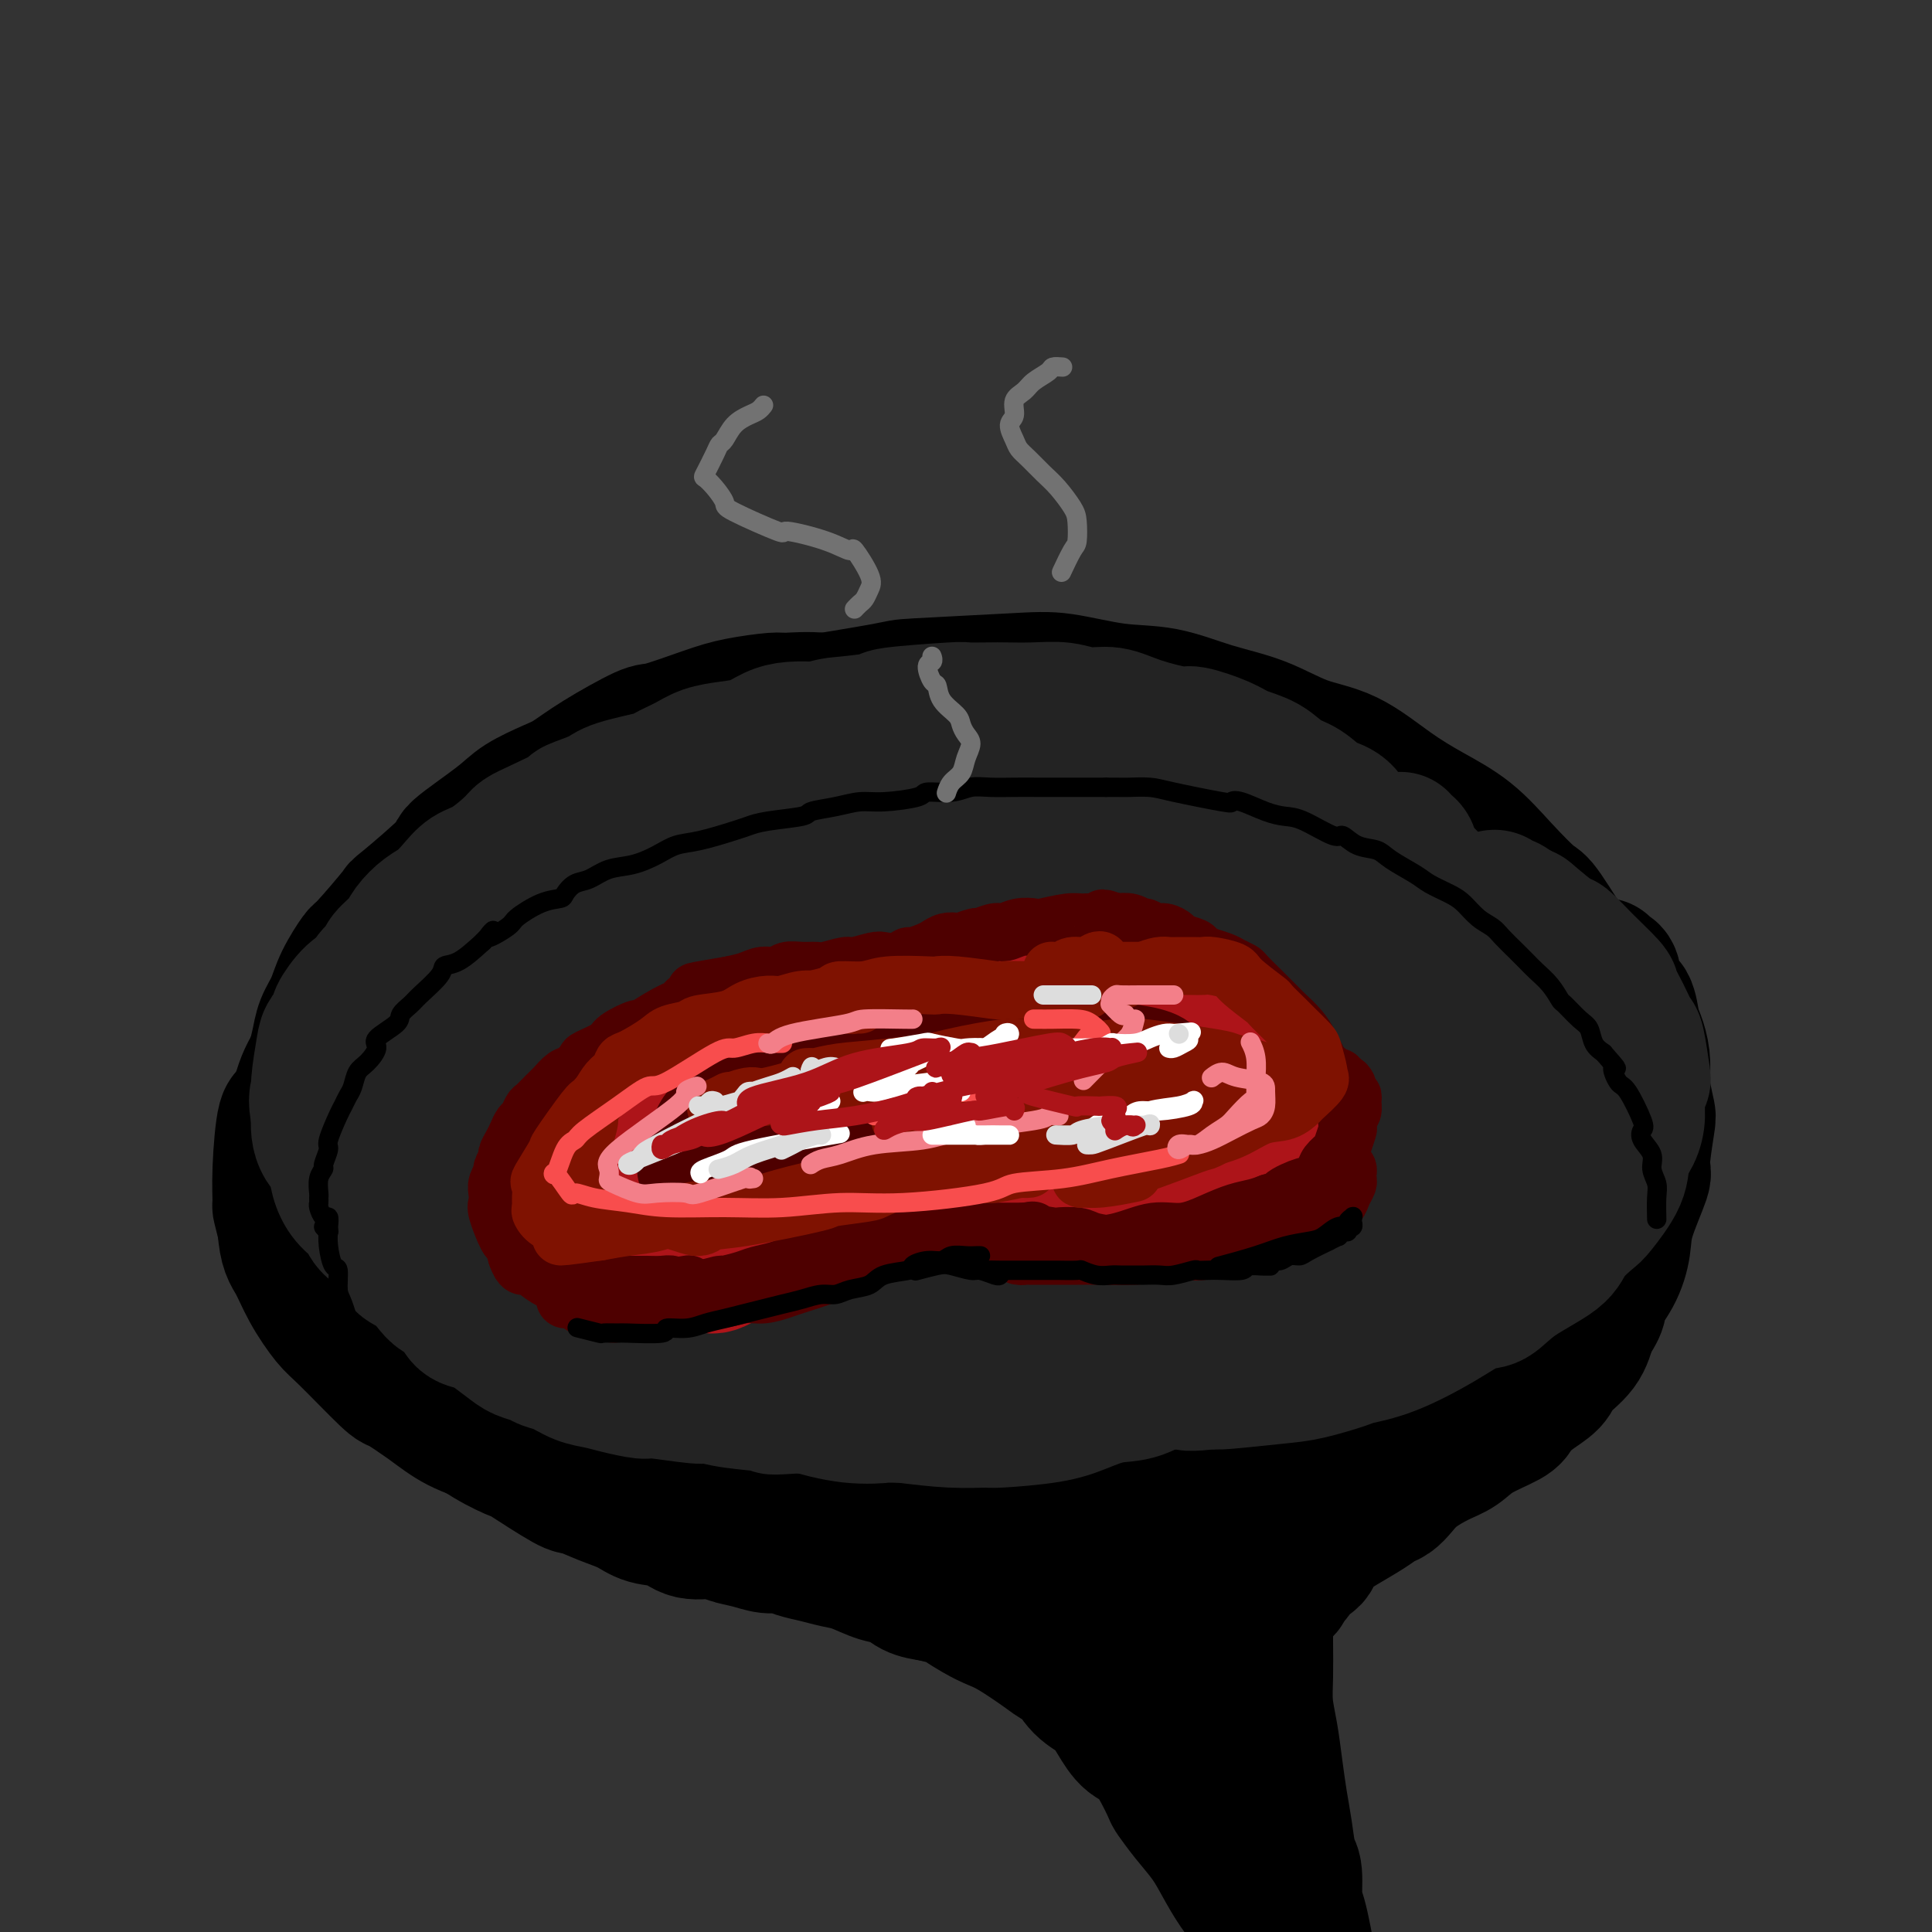 <svg viewBox='0 0 400 400' version='1.1' xmlns='http://www.w3.org/2000/svg' xmlns:xlink='http://www.w3.org/1999/xlink'><rect x="0" y="0" width="400" height="400" fill="#333333" stroke="none"/><g fill='none' stroke='rgb(0,0,0)' stroke-width='28' stroke-linecap='round' stroke-linejoin='round'><path d='M178,176c-0.484,0.008 -0.968,0.016 -1,0c-0.032,-0.016 0.387,-0.057 0,0c-0.387,0.057 -1.581,0.212 -2,0c-0.419,-0.212 -0.064,-0.790 -1,-1c-0.936,-0.210 -3.162,-0.052 -4,0c-0.838,0.052 -0.288,-0.003 -2,0c-1.712,0.003 -5.685,0.064 -7,0c-1.315,-0.064 0.028,-0.253 -1,0c-1.028,0.253 -4.429,0.948 -6,1c-1.571,0.052 -1.313,-0.537 -4,0c-2.687,0.537 -8.318,2.201 -11,3c-2.682,0.799 -2.414,0.733 -4,1c-1.586,0.267 -5.027,0.868 -8,2c-2.973,1.132 -5.479,2.794 -8,4c-2.521,1.206 -5.057,1.956 -8,3c-2.943,1.044 -6.292,2.382 -9,4c-2.708,1.618 -4.775,3.518 -7,5c-2.225,1.482 -4.608,2.548 -7,4c-2.392,1.452 -4.794,3.291 -7,5c-2.206,1.709 -4.216,3.287 -6,5c-1.784,1.713 -3.344,3.562 -5,5c-1.656,1.438 -3.410,2.467 -5,5c-1.590,2.533 -3.015,6.571 -4,8c-0.985,1.429 -1.529,0.250 -2,2c-0.471,1.750 -0.868,6.428 -1,10c-0.132,3.572 0.003,6.039 0,7c-0.003,0.961 -0.144,0.418 0,1c0.144,0.582 0.572,2.291 1,4'/><path d='M59,254c0.327,4.714 1.146,5.499 2,7c0.854,1.501 1.744,3.720 3,6c1.256,2.280 2.876,4.623 4,6c1.124,1.377 1.750,1.790 4,4c2.250,2.210 6.124,6.219 8,8c1.876,1.781 1.754,1.334 3,2c1.246,0.666 3.861,2.446 6,4c2.139,1.554 3.802,2.883 6,4c2.198,1.117 4.929,2.023 8,3c3.071,0.977 6.480,2.024 9,3c2.520,0.976 4.151,1.880 9,3c4.849,1.120 12.914,2.457 16,3c3.086,0.543 1.191,0.291 5,1c3.809,0.709 13.323,2.380 17,3c3.677,0.620 1.518,0.189 6,0c4.482,-0.189 15.606,-0.136 20,0c4.394,0.136 2.059,0.357 7,0c4.941,-0.357 17.159,-1.290 22,-2c4.841,-0.710 2.306,-1.195 7,-2c4.694,-0.805 16.617,-1.928 22,-3c5.383,-1.072 4.225,-2.091 7,-3c2.775,-0.909 9.484,-1.709 15,-3c5.516,-1.291 9.841,-3.075 14,-5c4.159,-1.925 8.153,-3.991 12,-6c3.847,-2.009 7.549,-3.961 11,-6c3.451,-2.039 6.652,-4.164 9,-6c2.348,-1.836 3.845,-3.384 7,-7c3.155,-3.616 7.969,-9.299 10,-12c2.031,-2.701 1.277,-2.419 2,-4c0.723,-1.581 2.921,-5.023 4,-8c1.079,-2.977 1.040,-5.488 1,-8'/><path d='M335,236c1.287,-5.621 1.006,-9.672 1,-12c-0.006,-2.328 0.265,-2.933 0,-4c-0.265,-1.067 -1.065,-2.597 -2,-5c-0.935,-2.403 -2.005,-5.680 -3,-8c-0.995,-2.320 -1.915,-3.684 -4,-7c-2.085,-3.316 -5.335,-8.585 -7,-11c-1.665,-2.415 -1.744,-1.977 -3,-3c-1.256,-1.023 -3.690,-3.506 -6,-6c-2.310,-2.494 -4.495,-4.998 -7,-7c-2.505,-2.002 -5.331,-3.502 -8,-5c-2.669,-1.498 -5.182,-2.995 -8,-5c-2.818,-2.005 -5.940,-4.520 -9,-6c-3.060,-1.480 -6.056,-1.925 -9,-3c-2.944,-1.075 -5.836,-2.779 -9,-4c-3.164,-1.221 -6.600,-1.960 -10,-3c-3.400,-1.040 -6.762,-2.380 -10,-3c-3.238,-0.620 -6.350,-0.519 -10,-1c-3.650,-0.481 -7.839,-1.544 -11,-2c-3.161,-0.456 -5.296,-0.307 -11,0c-5.704,0.307 -14.977,0.771 -19,1c-4.023,0.229 -2.794,0.223 -7,1c-4.206,0.777 -13.845,2.336 -18,3c-4.155,0.664 -2.826,0.435 -5,1c-2.174,0.565 -7.850,1.926 -12,3c-4.150,1.074 -6.775,1.860 -10,3c-3.225,1.140 -7.050,2.634 -10,4c-2.950,1.366 -5.025,2.604 -9,5c-3.975,2.396 -9.849,5.952 -13,8c-3.151,2.048 -3.579,2.590 -5,4c-1.421,1.410 -3.835,3.689 -7,7c-3.165,3.311 -7.083,7.656 -11,12'/><path d='M83,193c-3.940,4.083 -2.291,2.791 -3,4c-0.709,1.209 -3.777,4.920 -6,8c-2.223,3.080 -3.601,5.530 -5,8c-1.399,2.470 -2.821,4.959 -4,7c-1.179,2.041 -2.117,3.633 -3,7c-0.883,3.367 -1.711,8.510 -2,11c-0.289,2.490 -0.039,2.326 0,4c0.039,1.674 -0.134,5.187 0,7c0.134,1.813 0.575,1.926 2,5c1.425,3.074 3.836,9.111 5,12c1.164,2.889 1.082,2.632 2,4c0.918,1.368 2.835,4.363 6,8c3.165,3.637 7.576,7.917 10,10c2.424,2.083 2.859,1.968 5,3c2.141,1.032 5.986,3.209 9,5c3.014,1.791 5.195,3.195 11,5c5.805,1.805 15.234,4.010 19,5c3.766,0.990 1.867,0.764 7,1c5.133,0.236 17.296,0.935 23,1c5.704,0.065 4.949,-0.505 8,-1c3.051,-0.495 9.909,-0.917 16,-2c6.091,-1.083 11.414,-2.829 17,-4c5.586,-1.171 11.433,-1.767 17,-3c5.567,-1.233 10.852,-3.102 16,-5c5.148,-1.898 10.159,-3.825 15,-6c4.841,-2.175 9.511,-4.599 14,-7c4.489,-2.401 8.797,-4.779 13,-7c4.203,-2.221 8.302,-4.286 12,-7c3.698,-2.714 6.996,-6.077 10,-9c3.004,-2.923 5.716,-5.407 8,-8c2.284,-2.593 4.142,-5.297 6,-8'/><path d='M311,241c4.728,-5.507 4.547,-6.775 5,-9c0.453,-2.225 1.540,-5.406 2,-8c0.460,-2.594 0.294,-4.602 0,-7c-0.294,-2.398 -0.717,-5.185 -1,-7c-0.283,-1.815 -0.427,-2.658 -3,-6c-2.573,-3.342 -7.576,-9.183 -10,-12c-2.424,-2.817 -2.270,-2.609 -4,-4c-1.730,-1.391 -5.343,-4.381 -9,-7c-3.657,-2.619 -7.357,-4.866 -11,-7c-3.643,-2.134 -7.227,-4.155 -11,-6c-3.773,-1.845 -7.734,-3.514 -12,-5c-4.266,-1.486 -8.837,-2.788 -13,-4c-4.163,-1.212 -7.920,-2.332 -12,-3c-4.080,-0.668 -8.485,-0.883 -13,-1c-4.515,-0.117 -9.139,-0.135 -14,0c-4.861,0.135 -9.957,0.424 -15,1c-5.043,0.576 -10.031,1.439 -15,3c-4.969,1.561 -9.919,3.820 -15,6c-5.081,2.180 -10.292,4.280 -16,7c-5.708,2.720 -11.914,6.058 -17,9c-5.086,2.942 -9.052,5.487 -15,11c-5.948,5.513 -13.877,13.994 -18,18c-4.123,4.006 -4.440,3.536 -6,5c-1.560,1.464 -4.363,4.863 -7,10c-2.637,5.137 -5.109,12.013 -6,15c-0.891,2.987 -0.202,2.085 0,4c0.202,1.915 -0.084,6.646 1,10c1.084,3.354 3.538,5.332 6,8c2.462,2.668 4.932,6.026 8,9c3.068,2.974 6.734,5.564 11,8c4.266,2.436 9.133,4.718 14,7'/><path d='M115,286c6.667,3.255 10.835,3.892 16,5c5.165,1.108 11.326,2.686 17,4c5.674,1.314 10.859,2.364 17,3c6.141,0.636 13.236,0.859 19,1c5.764,0.141 10.196,0.202 18,-1c7.804,-1.202 18.979,-3.666 27,-6c8.021,-2.334 12.889,-4.538 16,-6c3.111,-1.462 4.467,-2.182 8,-4c3.533,-1.818 9.244,-4.734 14,-8c4.756,-3.266 8.558,-6.883 12,-10c3.442,-3.117 6.526,-5.733 9,-9c2.474,-3.267 4.340,-7.186 6,-11c1.660,-3.814 3.116,-7.523 4,-11c0.884,-3.477 1.196,-6.723 1,-10c-0.196,-3.277 -0.898,-6.585 -2,-10c-1.102,-3.415 -2.602,-6.936 -6,-11c-3.398,-4.064 -8.693,-8.672 -13,-12c-4.307,-3.328 -7.625,-5.376 -12,-7c-4.375,-1.624 -9.809,-2.824 -13,-4c-3.191,-1.176 -4.141,-2.328 -8,-3c-3.859,-0.672 -10.627,-0.865 -17,-1c-6.373,-0.135 -12.352,-0.211 -18,0c-5.648,0.211 -10.964,0.710 -21,4c-10.036,3.290 -24.793,9.373 -32,12c-7.207,2.627 -6.864,1.800 -11,4c-4.136,2.200 -12.752,7.427 -19,12c-6.248,4.573 -10.127,8.490 -14,12c-3.873,3.510 -7.739,6.611 -11,12c-3.261,5.389 -5.916,13.066 -7,17c-1.084,3.934 -0.595,4.124 0,6c0.595,1.876 1.298,5.438 2,9'/><path d='M97,263c1.832,4.258 5.413,7.403 8,10c2.587,2.597 4.179,4.647 10,7c5.821,2.353 15.870,5.009 25,6c9.130,0.991 17.343,0.317 22,0c4.657,-0.317 5.760,-0.278 11,-1c5.240,-0.722 14.616,-2.204 23,-4c8.384,-1.796 15.774,-3.907 23,-6c7.226,-2.093 14.287,-4.170 21,-7c6.713,-2.830 13.078,-6.414 19,-10c5.922,-3.586 11.401,-7.175 16,-11c4.599,-3.825 8.318,-7.886 11,-12c2.682,-4.114 4.327,-8.282 5,-13c0.673,-4.718 0.372,-9.986 -1,-14c-1.372,-4.014 -3.817,-6.773 -7,-10c-3.183,-3.227 -7.104,-6.921 -12,-10c-4.896,-3.079 -10.766,-5.544 -17,-7c-6.234,-1.456 -12.830,-1.902 -20,-2c-7.170,-0.098 -14.913,0.151 -23,1c-8.087,0.849 -16.518,2.299 -25,5c-8.482,2.701 -17.013,6.652 -25,11c-7.987,4.348 -15.428,9.093 -22,14c-6.572,4.907 -12.273,9.978 -17,15c-4.727,5.022 -8.479,9.996 -11,15c-2.521,5.004 -3.810,10.039 -5,14c-1.190,3.961 -2.281,6.850 1,12c3.281,5.150 10.932,12.561 15,16c4.068,3.439 4.551,2.905 9,4c4.449,1.095 12.863,3.819 21,5c8.137,1.181 15.999,0.818 25,0c9.001,-0.818 19.143,-2.091 28,-4c8.857,-1.909 16.428,-4.455 24,-7'/><path d='M229,280c11.962,-3.423 15.868,-6.482 21,-10c5.132,-3.518 11.489,-7.495 16,-11c4.511,-3.505 7.174,-6.539 9,-10c1.826,-3.461 2.814,-7.348 4,-10c1.186,-2.652 2.570,-4.070 -2,-8c-4.570,-3.930 -15.093,-10.371 -21,-13c-5.907,-2.629 -7.197,-1.446 -9,-1c-1.803,0.446 -4.118,0.157 -10,0c-5.882,-0.157 -15.332,-0.181 -24,1c-8.668,1.181 -16.554,3.565 -24,6c-7.446,2.435 -14.453,4.919 -21,8c-6.547,3.081 -12.636,6.757 -17,10c-4.364,3.243 -7.003,6.053 -9,9c-1.997,2.947 -3.351,6.030 -4,9c-0.649,2.970 -0.593,5.827 1,8c1.593,2.173 4.725,3.661 9,5c4.275,1.339 9.695,2.529 16,3c6.305,0.471 13.497,0.222 21,-1c7.503,-1.222 15.319,-3.416 23,-6c7.681,-2.584 15.226,-5.558 22,-9c6.774,-3.442 12.775,-7.353 18,-11c5.225,-3.647 9.673,-7.029 13,-10c3.327,-2.971 5.535,-5.532 7,-8c1.465,-2.468 2.189,-4.843 2,-7c-0.189,-2.157 -1.290,-4.095 -4,-6c-2.710,-1.905 -7.029,-3.776 -12,-5c-4.971,-1.224 -10.594,-1.800 -17,-2c-6.406,-0.200 -13.593,-0.023 -21,1c-7.407,1.023 -15.033,2.891 -23,5c-7.967,2.109 -16.276,4.460 -23,7c-6.724,2.540 -11.862,5.270 -17,8'/><path d='M153,232c-11.983,4.561 -10.440,5.965 -11,8c-0.560,2.035 -3.225,4.702 -5,7c-1.775,2.298 -2.662,4.226 0,7c2.662,2.774 8.871,6.393 16,8c7.129,1.607 15.176,1.201 20,1c4.824,-0.201 6.424,-0.199 12,-1c5.576,-0.801 15.128,-2.405 24,-5c8.872,-2.595 17.065,-6.180 24,-10c6.935,-3.820 12.611,-7.876 18,-12c5.389,-4.124 10.491,-8.317 14,-12c3.509,-3.683 5.427,-6.857 6,-10c0.573,-3.143 -0.197,-6.254 -2,-9c-1.803,-2.746 -4.640,-5.128 -9,-7c-4.360,-1.872 -10.243,-3.233 -17,-4c-6.757,-0.767 -14.386,-0.939 -23,0c-8.614,0.939 -18.211,2.988 -27,5c-8.789,2.012 -16.768,3.985 -28,9c-11.232,5.015 -25.717,13.072 -35,19c-9.283,5.928 -13.365,9.729 -16,12c-2.635,2.271 -3.823,3.013 -5,5c-1.177,1.987 -2.343,5.218 -3,8c-0.657,2.782 -0.805,5.113 1,7c1.805,1.887 5.564,3.329 11,4c5.436,0.671 12.549,0.571 19,1c6.451,0.429 12.239,1.387 24,-1c11.761,-2.387 29.496,-8.120 38,-11c8.504,-2.880 7.779,-2.907 12,-5c4.221,-2.093 13.389,-6.252 20,-10c6.611,-3.748 10.664,-7.086 14,-10c3.336,-2.914 5.953,-5.404 7,-8c1.047,-2.596 0.523,-5.298 0,-8'/><path d='M252,210c-1.051,-2.828 -3.677,-5.899 -7,-8c-3.323,-2.101 -7.343,-3.232 -13,-4c-5.657,-0.768 -12.953,-1.174 -20,-1c-7.047,0.174 -13.846,0.928 -25,5c-11.154,4.072 -26.661,11.463 -34,15c-7.339,3.537 -6.508,3.220 -9,5c-2.492,1.780 -8.307,5.657 -11,9c-2.693,3.343 -2.263,6.150 -2,9c0.263,2.850 0.361,5.742 3,8c2.639,2.258 7.820,3.882 14,5c6.180,1.118 13.360,1.729 21,2c7.640,0.271 15.741,0.203 24,-1c8.259,-1.203 16.677,-3.540 24,-6c7.323,-2.460 13.553,-5.042 19,-7c5.447,-1.958 10.112,-3.293 13,-5c2.888,-1.707 3.999,-3.787 5,-5c1.001,-1.213 1.891,-1.560 -3,-2c-4.891,-0.440 -15.563,-0.972 -21,-1c-5.437,-0.028 -5.638,0.449 -11,2c-5.362,1.551 -15.884,4.178 -25,7c-9.116,2.822 -16.825,5.839 -24,9c-7.175,3.161 -13.816,6.464 -19,9c-5.184,2.536 -8.910,4.304 -11,6c-2.090,1.696 -2.545,3.318 0,3c2.545,-0.318 8.090,-2.578 11,-4c2.910,-1.422 3.185,-2.006 7,-4c3.815,-1.994 11.169,-5.396 18,-9c6.831,-3.604 13.140,-7.409 19,-11c5.860,-3.591 11.270,-6.967 16,-10c4.730,-3.033 8.780,-5.724 12,-8c3.220,-2.276 5.610,-4.138 8,-6'/><path d='M231,212c9.113,-6.194 4.397,-4.178 3,-4c-1.397,0.178 0.525,-1.480 1,-2c0.475,-0.520 -0.497,0.100 -1,0c-0.503,-0.100 -0.537,-0.919 -4,0c-3.463,0.919 -10.354,3.576 -14,5c-3.646,1.424 -4.045,1.615 -7,3c-2.955,1.385 -8.465,3.963 -13,6c-4.535,2.037 -8.096,3.533 -12,6c-3.904,2.467 -8.150,5.906 -10,7c-1.850,1.094 -1.303,-0.157 -1,0c0.303,0.157 0.363,1.722 1,2c0.637,0.278 1.852,-0.730 5,-2c3.148,-1.270 8.231,-2.803 13,-5c4.769,-2.197 9.225,-5.058 14,-8c4.775,-2.942 9.869,-5.966 14,-9c4.131,-3.034 7.301,-6.077 10,-9c2.699,-2.923 4.929,-5.727 7,-8c2.071,-2.273 3.983,-4.015 5,-6c1.017,-1.985 1.138,-4.215 1,-6c-0.138,-1.785 -0.535,-3.127 -1,-4c-0.465,-0.873 -0.999,-1.276 -2,-2c-1.001,-0.724 -2.469,-1.768 -4,-3c-1.531,-1.232 -3.124,-2.650 -5,-4c-1.876,-1.350 -4.034,-2.630 -6,-4c-1.966,-1.370 -3.741,-2.828 -6,-4c-2.259,-1.172 -5.001,-2.058 -7,-3c-1.999,-0.942 -3.254,-1.940 -6,-3c-2.746,-1.060 -6.984,-2.181 -9,-3c-2.016,-0.819 -1.812,-1.336 -3,-2c-1.188,-0.664 -3.768,-1.475 -6,-2c-2.232,-0.525 -4.116,-0.762 -6,-1'/><path d='M182,147c-6.826,-2.331 -5.392,-1.158 -6,-1c-0.608,0.158 -3.259,-0.699 -6,-1c-2.741,-0.301 -5.572,-0.045 -7,0c-1.428,0.045 -1.454,-0.122 -3,0c-1.546,0.122 -4.611,0.531 -7,1c-2.389,0.469 -4.103,0.997 -7,2c-2.897,1.003 -6.979,2.480 -9,3c-2.021,0.520 -1.983,0.081 -4,1c-2.017,0.919 -6.088,3.194 -9,5c-2.912,1.806 -4.663,3.143 -6,4c-1.337,0.857 -2.258,1.234 -4,2c-1.742,0.766 -4.304,1.920 -6,3c-1.696,1.080 -2.526,2.086 -5,4c-2.474,1.914 -6.593,4.734 -8,6c-1.407,1.266 -0.101,0.976 -2,3c-1.899,2.024 -7.002,6.361 -9,8c-1.998,1.639 -0.891,0.581 -2,2c-1.109,1.419 -4.433,5.317 -6,7c-1.567,1.683 -1.375,1.153 -2,2c-0.625,0.847 -2.065,3.072 -3,5c-0.935,1.928 -1.363,3.561 -2,5c-0.637,1.439 -1.481,2.686 -2,4c-0.519,1.314 -0.714,2.696 -1,4c-0.286,1.304 -0.665,2.528 -1,5c-0.335,2.472 -0.626,6.190 -1,8c-0.374,1.810 -0.829,1.711 -1,3c-0.171,1.289 -0.057,3.964 0,6c0.057,2.036 0.056,3.432 0,5c-0.056,1.568 -0.169,3.307 0,5c0.169,1.693 0.620,3.341 1,5c0.380,1.659 0.690,3.330 1,5'/><path d='M65,258c0.602,4.907 1.107,4.173 2,5c0.893,0.827 2.172,3.213 3,5c0.828,1.787 1.204,2.974 2,4c0.796,1.026 2.013,1.890 4,4c1.987,2.110 4.745,5.467 6,7c1.255,1.533 1.006,1.242 2,2c0.994,0.758 3.229,2.566 5,4c1.771,1.434 3.077,2.494 5,4c1.923,1.506 4.463,3.460 7,5c2.537,1.540 5.073,2.667 6,3c0.927,0.333 0.247,-0.130 2,1c1.753,1.130 5.941,3.851 8,5c2.059,1.149 1.990,0.726 3,1c1.010,0.274 3.101,1.244 5,2c1.899,0.756 3.608,1.298 5,2c1.392,0.702 2.469,1.564 4,2c1.531,0.436 3.518,0.445 5,1c1.482,0.555 2.458,1.655 4,2c1.542,0.345 3.648,-0.066 5,0c1.352,0.066 1.950,0.609 3,1c1.050,0.391 2.552,0.629 4,1c1.448,0.371 2.841,0.873 4,1c1.159,0.127 2.083,-0.122 3,0c0.917,0.122 1.827,0.614 3,1c1.173,0.386 2.611,0.666 4,1c1.389,0.334 2.731,0.723 4,1c1.269,0.277 2.467,0.442 4,1c1.533,0.558 3.401,1.511 5,2c1.599,0.489 2.931,0.516 4,1c1.069,0.484 1.877,1.424 3,2c1.123,0.576 2.562,0.788 4,1'/><path d='M193,330c10.071,2.547 5.748,0.916 5,1c-0.748,0.084 2.079,1.883 4,3c1.921,1.117 2.937,1.554 4,2c1.063,0.446 2.174,0.903 4,2c1.826,1.097 4.369,2.834 6,4c1.631,1.166 2.351,1.760 3,2c0.649,0.240 1.226,0.127 2,1c0.774,0.873 1.746,2.732 3,4c1.254,1.268 2.792,1.944 4,3c1.208,1.056 2.087,2.490 3,4c0.913,1.510 1.860,3.095 3,4c1.140,0.905 2.472,1.129 4,3c1.528,1.871 3.252,5.388 4,7c0.748,1.612 0.521,1.319 1,2c0.479,0.681 1.665,2.334 3,4c1.335,1.666 2.820,3.343 4,5c1.180,1.657 2.053,3.292 3,5c0.947,1.708 1.966,3.489 3,5c1.034,1.511 2.083,2.753 3,4c0.917,1.247 1.703,2.498 3,5c1.297,2.502 3.107,6.256 4,8c0.893,1.744 0.870,1.480 1,2c0.130,0.520 0.413,1.824 1,3c0.587,1.176 1.478,2.225 2,3c0.522,0.775 0.676,1.277 1,2c0.324,0.723 0.819,1.668 1,2c0.181,0.332 0.049,0.051 0,0c-0.049,-0.051 -0.014,0.128 0,0c0.014,-0.128 0.007,-0.564 0,-1'/><path d='M272,419c5.328,8.054 1.648,0.188 0,-4c-1.648,-4.188 -1.264,-4.698 -1,-5c0.264,-0.302 0.407,-0.395 0,-3c-0.407,-2.605 -1.366,-7.721 -2,-10c-0.634,-2.279 -0.943,-1.720 -1,-3c-0.057,-1.280 0.139,-4.398 0,-6c-0.139,-1.602 -0.615,-1.687 -1,-3c-0.385,-1.313 -0.681,-3.855 -1,-6c-0.319,-2.145 -0.660,-3.895 -1,-6c-0.340,-2.105 -0.680,-4.566 -1,-7c-0.320,-2.434 -0.622,-4.840 -1,-7c-0.378,-2.160 -0.833,-4.075 -1,-6c-0.167,-1.925 -0.046,-3.862 0,-6c0.046,-2.138 0.016,-4.478 0,-7c-0.016,-2.522 -0.019,-5.227 0,-7c0.019,-1.773 0.059,-2.615 0,-4c-0.059,-1.385 -0.216,-3.312 0,-5c0.216,-1.688 0.804,-3.135 1,-4c0.196,-0.865 0.001,-1.146 0,-2c-0.001,-0.854 0.193,-2.282 0,-3c-0.193,-0.718 -0.771,-0.728 -1,-1c-0.229,-0.272 -0.107,-0.807 0,-1c0.107,-0.193 0.201,-0.045 0,0c-0.201,0.045 -0.696,-0.014 -1,0c-0.304,0.014 -0.416,0.099 -1,0c-0.584,-0.099 -1.641,-0.384 -3,0c-1.359,0.384 -3.022,1.437 -4,2c-0.978,0.563 -1.273,0.635 -2,1c-0.727,0.365 -1.888,1.021 -4,2c-2.112,0.979 -5.175,2.280 -7,3c-1.825,0.720 -2.413,0.860 -3,1'/><path d='M237,322c-3.661,1.737 -2.813,1.579 -4,2c-1.187,0.421 -4.409,1.419 -6,2c-1.591,0.581 -1.551,0.744 -2,1c-0.449,0.256 -1.387,0.607 -2,1c-0.613,0.393 -0.900,0.830 -1,1c-0.100,0.170 -0.014,0.075 0,0c0.014,-0.075 -0.044,-0.128 0,0c0.044,0.128 0.189,0.438 2,0c1.811,-0.438 5.287,-1.624 7,-2c1.713,-0.376 1.662,0.057 3,0c1.338,-0.057 4.065,-0.603 6,-1c1.935,-0.397 3.080,-0.643 5,-1c1.920,-0.357 4.616,-0.824 6,-1c1.384,-0.176 1.456,-0.062 2,0c0.544,0.062 1.560,0.071 2,0c0.440,-0.071 0.304,-0.220 0,0c-0.304,0.220 -0.778,0.811 -1,1c-0.222,0.189 -0.194,-0.024 -1,0c-0.806,0.024 -2.447,0.286 -4,1c-1.553,0.714 -3.020,1.880 -5,3c-1.980,1.120 -4.474,2.195 -6,3c-1.526,0.805 -2.085,1.339 -3,2c-0.915,0.661 -2.186,1.449 -3,2c-0.814,0.551 -1.173,0.866 -1,1c0.173,0.134 0.877,0.089 1,0c0.123,-0.089 -0.333,-0.221 1,0c1.333,0.221 4.457,0.797 6,1c1.543,0.203 1.506,0.034 2,0c0.494,-0.034 1.517,0.068 3,0c1.483,-0.068 3.424,-0.305 5,0c1.576,0.305 2.788,1.153 4,2'/><path d='M253,340c4.102,1.553 3.857,3.436 4,4c0.143,0.564 0.674,-0.191 1,1c0.326,1.191 0.449,4.329 0,6c-0.449,1.671 -1.468,1.876 -2,2c-0.532,0.124 -0.577,0.167 -1,1c-0.423,0.833 -1.223,2.455 -2,3c-0.777,0.545 -1.530,0.015 -2,0c-0.470,-0.015 -0.657,0.487 -1,1c-0.343,0.513 -0.842,1.037 -1,1c-0.158,-0.037 0.024,-0.634 0,-1c-0.024,-0.366 -0.256,-0.501 0,-1c0.256,-0.499 1.000,-1.364 2,-3c1.000,-1.636 2.257,-4.044 3,-6c0.743,-1.956 0.973,-3.459 2,-5c1.027,-1.541 2.852,-3.121 4,-5c1.148,-1.879 1.618,-4.058 2,-5c0.382,-0.942 0.677,-0.649 1,-1c0.323,-0.351 0.675,-1.347 1,-2c0.325,-0.653 0.623,-0.963 1,-1c0.377,-0.037 0.833,0.200 1,0c0.167,-0.200 0.045,-0.837 0,-1c-0.045,-0.163 -0.012,0.148 0,0c0.012,-0.148 0.003,-0.757 0,-1c-0.003,-0.243 -0.002,-0.122 0,0'/><path d='M266,327c2.697,-4.735 1.441,-1.071 1,0c-0.441,1.071 -0.065,-0.449 0,-1c0.065,-0.551 -0.179,-0.133 0,0c0.179,0.133 0.782,-0.020 1,0c0.218,0.020 0.051,0.212 0,0c-0.051,-0.212 0.014,-0.830 0,-1c-0.014,-0.170 -0.107,0.106 0,0c0.107,-0.106 0.412,-0.595 1,-1c0.588,-0.405 1.457,-0.726 2,-1c0.543,-0.274 0.761,-0.499 1,-1c0.239,-0.501 0.501,-1.276 1,-2c0.499,-0.724 1.236,-1.398 2,-2c0.764,-0.602 1.555,-1.133 3,-2c1.445,-0.867 3.543,-2.069 5,-3c1.457,-0.931 2.273,-1.590 3,-2c0.727,-0.410 1.367,-0.570 2,-1c0.633,-0.430 1.261,-1.129 2,-2c0.739,-0.871 1.588,-1.914 3,-3c1.412,-1.086 3.385,-2.215 5,-3c1.615,-0.785 2.871,-1.224 4,-2c1.129,-0.776 2.131,-1.888 4,-3c1.869,-1.112 4.606,-2.226 6,-3c1.394,-0.774 1.445,-1.210 2,-2c0.555,-0.790 1.616,-1.936 3,-3c1.384,-1.064 3.093,-2.048 4,-3c0.907,-0.952 1.014,-1.872 2,-3c0.986,-1.128 2.853,-2.465 4,-4c1.147,-1.535 1.573,-3.267 2,-5'/><path d='M329,274c2.933,-4.004 1.764,-4.012 2,-5c0.236,-0.988 1.876,-2.954 3,-5c1.124,-2.046 1.730,-4.170 2,-6c0.270,-1.830 0.203,-3.365 1,-6c0.797,-2.635 2.459,-6.370 3,-8c0.541,-1.630 -0.037,-1.155 0,-3c0.037,-1.845 0.690,-6.008 1,-8c0.310,-1.992 0.276,-1.811 0,-3c-0.276,-1.189 -0.795,-3.748 -1,-5c-0.205,-1.252 -0.095,-1.197 0,-2c0.095,-0.803 0.176,-2.464 0,-4c-0.176,-1.536 -0.611,-2.948 -1,-4c-0.389,-1.052 -0.734,-1.745 -1,-3c-0.266,-1.255 -0.453,-3.072 -1,-4c-0.547,-0.928 -1.453,-0.967 -2,-2c-0.547,-1.033 -0.735,-3.061 -1,-4c-0.265,-0.939 -0.607,-0.788 -1,-1c-0.393,-0.212 -0.837,-0.788 -1,-1c-0.163,-0.212 -0.047,-0.061 0,0c0.047,0.061 0.023,0.030 0,0'/></g>
<g fill='none' stroke='rgb(35,35,35)' stroke-width='28' stroke-linecap='round' stroke-linejoin='round'><path d='M75,206c0.026,0.096 0.053,0.191 0,0c-0.053,-0.191 -0.185,-0.669 0,-1c0.185,-0.331 0.686,-0.514 1,-1c0.314,-0.486 0.439,-1.273 1,-2c0.561,-0.727 1.557,-1.392 2,-2c0.443,-0.608 0.334,-1.159 1,-2c0.666,-0.841 2.107,-1.971 3,-3c0.893,-1.029 1.239,-1.957 2,-3c0.761,-1.043 1.937,-2.203 3,-3c1.063,-0.797 2.011,-1.232 3,-2c0.989,-0.768 2.018,-1.869 3,-3c0.982,-1.131 1.918,-2.294 3,-3c1.082,-0.706 2.309,-0.956 4,-2c1.691,-1.044 3.846,-2.881 5,-4c1.154,-1.119 1.307,-1.521 2,-2c0.693,-0.479 1.926,-1.034 4,-2c2.074,-0.966 4.987,-2.343 6,-3c1.013,-0.657 0.125,-0.595 1,-1c0.875,-0.405 3.515,-1.277 5,-2c1.485,-0.723 1.817,-1.297 4,-2c2.183,-0.703 6.218,-1.537 8,-2c1.782,-0.463 1.313,-0.557 2,-1c0.687,-0.443 2.532,-1.236 4,-2c1.468,-0.764 2.558,-1.501 4,-2c1.442,-0.499 3.234,-0.761 5,-1c1.766,-0.239 3.504,-0.456 5,-1c1.496,-0.544 2.749,-1.416 4,-2c1.251,-0.584 2.500,-0.881 4,-1c1.500,-0.119 3.250,-0.059 5,0'/><path d='M169,151c4.204,-0.951 3.213,-0.829 5,-1c1.787,-0.171 6.352,-0.634 8,-1c1.648,-0.366 0.378,-0.634 3,-1c2.622,-0.366 9.137,-0.830 12,-1c2.863,-0.170 2.074,-0.047 3,0c0.926,0.047 3.566,0.017 5,0c1.434,-0.017 1.663,-0.020 3,0c1.337,0.020 3.781,0.063 6,0c2.219,-0.063 4.213,-0.233 6,0c1.787,0.233 3.367,0.870 5,1c1.633,0.130 3.319,-0.246 5,0c1.681,0.246 3.358,1.116 6,2c2.642,0.884 6.251,1.783 8,2c1.749,0.217 1.640,-0.247 3,0c1.360,0.247 4.191,1.206 6,2c1.809,0.794 2.598,1.424 4,2c1.402,0.576 3.418,1.097 5,2c1.582,0.903 2.730,2.189 4,3c1.270,0.811 2.661,1.147 4,2c1.339,0.853 2.627,2.223 4,3c1.373,0.777 2.832,0.959 4,2c1.168,1.041 2.045,2.939 3,4c0.955,1.061 1.989,1.285 3,2c1.011,0.715 2.000,1.923 3,3c1.000,1.077 2.010,2.024 3,3c0.990,0.976 1.960,1.982 3,3c1.040,1.018 2.152,2.049 3,3c0.848,0.951 1.434,1.822 2,3c0.566,1.178 1.114,2.663 2,4c0.886,1.337 2.110,2.525 3,4c0.890,1.475 1.445,3.238 2,5'/><path d='M305,202c1.571,2.804 0.999,1.814 1,2c0.001,0.186 0.574,1.547 1,3c0.426,1.453 0.704,2.999 1,4c0.296,1.001 0.611,1.456 1,3c0.389,1.544 0.851,4.176 1,6c0.149,1.824 -0.014,2.841 0,4c0.014,1.159 0.207,2.459 0,3c-0.207,0.541 -0.814,0.324 -1,2c-0.186,1.676 0.050,5.247 0,7c-0.050,1.753 -0.387,1.690 -1,3c-0.613,1.310 -1.504,3.993 -2,5c-0.496,1.007 -0.599,0.338 -1,1c-0.401,0.662 -1.102,2.655 -2,4c-0.898,1.345 -1.994,2.042 -3,3c-1.006,0.958 -1.921,2.177 -4,4c-2.079,1.823 -5.320,4.251 -8,6c-2.680,1.749 -4.798,2.818 -7,4c-2.202,1.182 -4.488,2.475 -7,4c-2.512,1.525 -5.250,3.281 -7,4c-1.750,0.719 -2.511,0.399 -4,1c-1.489,0.601 -3.705,2.121 -7,4c-3.295,1.879 -7.668,4.117 -10,5c-2.332,0.883 -2.624,0.411 -4,1c-1.376,0.589 -3.837,2.239 -6,3c-2.163,0.761 -4.028,0.635 -6,1c-1.972,0.365 -4.049,1.223 -6,2c-1.951,0.777 -3.774,1.473 -7,2c-3.226,0.527 -7.854,0.883 -10,1c-2.146,0.117 -1.808,-0.007 -3,0c-1.192,0.007 -3.912,0.145 -7,0c-3.088,-0.145 -6.544,-0.572 -10,-1'/><path d='M187,293c-5.256,-0.028 -3.397,-0.099 -4,0c-0.603,0.099 -3.668,0.369 -7,0c-3.332,-0.369 -6.929,-1.377 -9,-2c-2.071,-0.623 -2.614,-0.860 -4,-1c-1.386,-0.140 -3.615,-0.181 -7,-1c-3.385,-0.819 -7.927,-2.414 -10,-3c-2.073,-0.586 -1.677,-0.162 -3,-1c-1.323,-0.838 -4.363,-2.937 -7,-4c-2.637,-1.063 -4.869,-1.088 -7,-2c-2.131,-0.912 -4.161,-2.710 -6,-4c-1.839,-1.290 -3.489,-2.073 -5,-3c-1.511,-0.927 -2.885,-1.997 -5,-4c-2.115,-2.003 -4.972,-4.937 -6,-6c-1.028,-1.063 -0.228,-0.254 -2,-2c-1.772,-1.746 -6.117,-6.047 -8,-8c-1.883,-1.953 -1.305,-1.556 -2,-3c-0.695,-1.444 -2.663,-4.727 -4,-7c-1.337,-2.273 -2.043,-3.535 -3,-5c-0.957,-1.465 -2.166,-3.132 -3,-5c-0.834,-1.868 -1.292,-3.936 -2,-6c-0.708,-2.064 -1.665,-4.124 -2,-6c-0.335,-1.876 -0.047,-3.567 0,-5c0.047,-1.433 -0.148,-2.608 0,-4c0.148,-1.392 0.637,-3.001 2,-5c1.363,-1.999 3.598,-4.390 6,-7c2.402,-2.610 4.972,-5.440 8,-8c3.028,-2.560 6.516,-4.849 10,-7c3.484,-2.151 6.965,-4.164 11,-6c4.035,-1.836 8.625,-3.494 13,-5c4.375,-1.506 8.536,-2.859 13,-4c4.464,-1.141 9.232,-2.071 14,-3'/><path d='M158,166c8.314,-2.322 9.099,-2.126 15,-2c5.901,0.126 16.920,0.181 22,0c5.080,-0.181 4.223,-0.600 7,0c2.777,0.600 9.188,2.218 14,3c4.812,0.782 8.023,0.728 14,3c5.977,2.272 14.718,6.871 19,9c4.282,2.129 4.105,1.787 6,3c1.895,1.213 5.861,3.981 9,7c3.139,3.019 5.451,6.287 7,9c1.549,2.713 2.335,4.869 3,8c0.665,3.131 1.210,7.238 1,11c-0.210,3.762 -1.174,7.179 -2,10c-0.826,2.821 -1.513,5.045 -5,10c-3.487,4.955 -9.773,12.640 -13,16c-3.227,3.360 -3.394,2.393 -6,4c-2.606,1.607 -7.651,5.787 -13,9c-5.349,3.213 -11.001,5.460 -16,7c-4.999,1.540 -9.345,2.375 -18,3c-8.655,0.625 -21.619,1.042 -28,1c-6.381,-0.042 -6.179,-0.544 -10,-1c-3.821,-0.456 -11.667,-0.867 -18,-2c-6.333,-1.133 -11.154,-2.987 -16,-4c-4.846,-1.013 -9.717,-1.185 -15,-3c-5.283,-1.815 -10.980,-5.272 -14,-7c-3.020,-1.728 -3.365,-1.728 -4,-3c-0.635,-1.272 -1.559,-3.817 -2,-6c-0.441,-2.183 -0.397,-4.005 1,-7c1.397,-2.995 4.148,-7.164 8,-11c3.852,-3.836 8.806,-7.341 14,-11c5.194,-3.659 10.627,-7.474 17,-11c6.373,-3.526 13.687,-6.763 21,-10'/><path d='M156,201c11.666,-6.470 14.830,-6.646 21,-8c6.170,-1.354 15.347,-3.886 23,-5c7.653,-1.114 13.783,-0.810 20,0c6.217,0.810 12.521,2.127 18,4c5.479,1.873 10.133,4.304 14,7c3.867,2.696 6.946,5.658 9,9c2.054,3.342 3.082,7.063 3,11c-0.082,3.937 -1.274,8.089 -3,12c-1.726,3.911 -3.984,7.581 -8,11c-4.016,3.419 -9.788,6.587 -16,9c-6.212,2.413 -12.865,4.071 -19,6c-6.135,1.929 -11.754,4.130 -22,5c-10.246,0.870 -25.121,0.410 -32,0c-6.879,-0.410 -5.763,-0.769 -9,-2c-3.237,-1.231 -10.826,-3.333 -16,-6c-5.174,-2.667 -7.932,-5.900 -10,-9c-2.068,-3.100 -3.445,-6.069 -4,-9c-0.555,-2.931 -0.289,-5.825 2,-9c2.289,-3.175 6.602,-6.631 10,-10c3.398,-3.369 5.882,-6.650 15,-10c9.118,-3.350 24.872,-6.768 32,-8c7.128,-1.232 5.631,-0.278 10,0c4.369,0.278 14.604,-0.121 22,1c7.396,1.121 11.954,3.761 16,6c4.046,2.239 7.581,4.075 10,6c2.419,1.925 3.721,3.937 4,6c0.279,2.063 -0.464,4.177 -3,6c-2.536,1.823 -6.865,3.355 -13,5c-6.135,1.645 -14.075,3.405 -23,5c-8.925,1.595 -18.836,3.027 -29,4c-10.164,0.973 -20.582,1.486 -31,2'/><path d='M147,240c-18.201,1.823 -22.202,0.882 -28,0c-5.798,-0.882 -13.392,-1.705 -19,-3c-5.608,-1.295 -9.230,-3.061 -12,-5c-2.770,-1.939 -4.688,-4.049 1,-9c5.688,-4.951 18.983,-12.741 27,-17c8.017,-4.259 10.755,-4.986 14,-6c3.245,-1.014 6.997,-2.316 15,-5c8.003,-2.684 20.256,-6.749 32,-9c11.744,-2.251 22.980,-2.686 33,-3c10.020,-0.314 18.825,-0.507 27,1c8.175,1.507 15.720,4.713 22,7c6.280,2.287 11.293,3.655 15,8c3.707,4.345 6.107,11.666 7,15c0.893,3.334 0.279,2.681 -1,5c-1.279,2.319 -3.223,7.612 -7,12c-3.777,4.388 -9.387,7.872 -14,11c-4.613,3.128 -8.229,5.901 -18,9c-9.771,3.099 -25.699,6.525 -33,8c-7.301,1.475 -5.977,0.999 -10,1c-4.023,0.001 -13.392,0.478 -20,0c-6.608,-0.478 -10.453,-1.911 -14,-4c-3.547,-2.089 -6.795,-4.835 -8,-8c-1.205,-3.165 -0.368,-6.750 0,-10c0.368,-3.250 0.266,-6.164 6,-11c5.734,-4.836 17.302,-11.592 23,-15c5.698,-3.408 5.524,-3.468 10,-5c4.476,-1.532 13.603,-4.538 22,-6c8.397,-1.462 16.065,-1.382 23,-1c6.935,0.382 13.136,1.064 21,4c7.864,2.936 17.390,8.124 22,11c4.610,2.876 4.305,3.438 4,4'/><path d='M287,219c4.769,3.591 3.692,5.069 3,7c-0.692,1.931 -0.999,4.314 -3,7c-2.001,2.686 -5.696,5.674 -9,8c-3.304,2.326 -6.218,3.991 -12,5c-5.782,1.009 -14.433,1.363 -18,1c-3.567,-0.363 -2.050,-1.442 -2,-2c0.050,-0.558 -1.368,-0.594 -2,-2c-0.632,-1.406 -0.478,-4.183 0,-6c0.478,-1.817 1.278,-2.676 3,-5c1.722,-2.324 4.364,-6.114 7,-9c2.636,-2.886 5.264,-4.869 8,-7c2.736,-2.131 5.579,-4.411 9,-6c3.421,-1.589 7.421,-2.488 9,-3c1.579,-0.512 0.738,-0.638 1,0c0.262,0.638 1.627,2.041 2,3c0.373,0.959 -0.246,1.476 -1,3c-0.754,1.524 -1.642,4.055 -3,6c-1.358,1.945 -3.187,3.304 -4,4c-0.813,0.696 -0.609,0.730 -1,1c-0.391,0.270 -1.376,0.776 -2,1c-0.624,0.224 -0.887,0.165 -1,-1c-0.113,-1.165 -0.077,-3.438 0,-5c0.077,-1.562 0.196,-2.415 1,-5c0.804,-2.585 2.294,-6.904 3,-9c0.706,-2.096 0.627,-1.969 1,-3c0.373,-1.031 1.199,-3.222 2,-5c0.801,-1.778 1.576,-3.145 2,-4c0.424,-0.855 0.495,-1.198 1,-2c0.505,-0.802 1.444,-2.062 2,-3c0.556,-0.938 0.730,-1.554 1,-2c0.270,-0.446 0.635,-0.723 1,-1'/><path d='M285,185c2.113,-4.879 0.895,-2.575 1,-2c0.105,0.575 1.533,-0.579 2,-1c0.467,-0.421 -0.026,-0.111 0,0c0.026,0.111 0.571,0.021 1,0c0.429,-0.021 0.743,0.027 1,0c0.257,-0.027 0.456,-0.128 1,0c0.544,0.128 1.434,0.485 2,1c0.566,0.515 0.810,1.188 2,2c1.190,0.812 3.327,1.762 4,2c0.673,0.238 -0.118,-0.235 0,0c0.118,0.235 1.143,1.179 2,2c0.857,0.821 1.544,1.519 2,2c0.456,0.481 0.682,0.745 1,1c0.318,0.255 0.729,0.501 1,1c0.271,0.499 0.401,1.250 1,2c0.599,0.750 1.666,1.499 2,2c0.334,0.501 -0.064,0.756 0,1c0.064,0.244 0.591,0.478 1,1c0.409,0.522 0.701,1.333 1,2c0.299,0.667 0.605,1.191 1,2c0.395,0.809 0.880,1.902 1,3c0.120,1.098 -0.125,2.202 0,3c0.125,0.798 0.622,1.289 1,2c0.378,0.711 0.638,1.641 1,3c0.362,1.359 0.825,3.145 1,4c0.175,0.855 0.062,0.778 0,1c-0.062,0.222 -0.075,0.742 0,2c0.075,1.258 0.237,3.255 0,4c-0.237,0.745 -0.871,0.239 -1,1c-0.129,0.761 0.249,2.789 0,4c-0.249,1.211 -1.124,1.606 -2,2'/><path d='M312,232c-0.576,2.747 -0.516,2.614 -1,3c-0.484,0.386 -1.511,1.289 -2,2c-0.489,0.711 -0.440,1.229 -1,2c-0.560,0.771 -1.728,1.795 -3,3c-1.272,1.205 -2.649,2.591 -4,4c-1.351,1.409 -2.675,2.843 -4,4c-1.325,1.157 -2.650,2.038 -4,3c-1.350,0.962 -2.724,2.004 -4,3c-1.276,0.996 -2.452,1.946 -4,3c-1.548,1.054 -3.467,2.212 -5,3c-1.533,0.788 -2.680,1.207 -4,2c-1.320,0.793 -2.812,1.960 -4,3c-1.188,1.040 -2.072,1.952 -4,3c-1.928,1.048 -4.899,2.230 -7,3c-2.101,0.770 -3.333,1.126 -5,2c-1.667,0.874 -3.768,2.265 -5,3c-1.232,0.735 -1.593,0.815 -3,1c-1.407,0.185 -3.859,0.474 -6,1c-2.141,0.526 -3.970,1.289 -6,2c-2.030,0.711 -4.262,1.370 -6,2c-1.738,0.630 -2.984,1.229 -6,2c-3.016,0.771 -7.803,1.713 -10,2c-2.197,0.287 -1.804,-0.081 -3,0c-1.196,0.081 -3.982,0.610 -6,1c-2.018,0.390 -3.270,0.640 -5,1c-1.730,0.360 -3.938,0.828 -6,1c-2.062,0.172 -3.978,0.046 -6,0c-2.022,-0.046 -4.150,-0.012 -6,0c-1.850,0.012 -3.421,0.003 -5,0c-1.579,-0.003 -3.165,-0.001 -5,0c-1.835,0.001 -3.917,0.000 -6,0'/><path d='M166,291c-8.376,0.507 -5.316,0.276 -6,0c-0.684,-0.276 -5.111,-0.595 -8,-1c-2.889,-0.405 -4.240,-0.896 -5,-1c-0.760,-0.104 -0.930,0.179 -3,0c-2.070,-0.179 -6.041,-0.820 -8,-1c-1.959,-0.180 -1.907,0.103 -3,0c-1.093,-0.103 -3.332,-0.591 -5,-1c-1.668,-0.409 -2.763,-0.740 -4,-1c-1.237,-0.260 -2.614,-0.450 -4,-1c-1.386,-0.550 -2.782,-1.458 -4,-2c-1.218,-0.542 -2.260,-0.716 -3,-1c-0.740,-0.284 -1.180,-0.678 -2,-1c-0.820,-0.322 -2.019,-0.571 -3,-1c-0.981,-0.429 -1.742,-1.039 -3,-2c-1.258,-0.961 -3.012,-2.274 -4,-3c-0.988,-0.726 -1.208,-0.865 -2,-1c-0.792,-0.135 -2.154,-0.267 -3,-1c-0.846,-0.733 -1.175,-2.067 -2,-3c-0.825,-0.933 -2.144,-1.464 -3,-2c-0.856,-0.536 -1.248,-1.077 -2,-2c-0.752,-0.923 -1.863,-2.228 -3,-3c-1.137,-0.772 -2.300,-1.010 -3,-2c-0.700,-0.990 -0.937,-2.732 -2,-4c-1.063,-1.268 -2.952,-2.061 -4,-3c-1.048,-0.939 -1.254,-2.022 -2,-3c-0.746,-0.978 -2.032,-1.851 -3,-3c-0.968,-1.149 -1.619,-2.576 -2,-4c-0.381,-1.424 -0.494,-2.846 -1,-4c-0.506,-1.154 -1.405,-2.042 -2,-3c-0.595,-0.958 -0.884,-1.988 -1,-3c-0.116,-1.012 -0.058,-2.006 0,-3'/><path d='M66,231c-0.914,-3.745 -0.198,-4.608 0,-5c0.198,-0.392 -0.121,-0.312 0,-2c0.121,-1.688 0.682,-5.145 1,-7c0.318,-1.855 0.394,-2.107 1,-3c0.606,-0.893 1.743,-2.426 2,-3c0.257,-0.574 -0.368,-0.189 0,-1c0.368,-0.811 1.727,-2.818 3,-4c1.273,-1.182 2.461,-1.538 3,-2c0.539,-0.462 0.429,-1.029 2,-2c1.571,-0.971 4.823,-2.345 6,-3c1.177,-0.655 0.278,-0.590 1,-1c0.722,-0.410 3.065,-1.294 5,-2c1.935,-0.706 3.461,-1.233 5,-2c1.539,-0.767 3.091,-1.775 4,-2c0.909,-0.225 1.177,0.331 2,0c0.823,-0.331 2.202,-1.550 3,-2c0.798,-0.450 1.014,-0.132 1,0c-0.014,0.132 -0.260,0.076 0,0c0.260,-0.076 1.024,-0.173 1,0c-0.024,0.173 -0.837,0.615 -1,1c-0.163,0.385 0.324,0.713 0,1c-0.324,0.287 -1.461,0.532 -2,1c-0.539,0.468 -0.482,1.159 -1,2c-0.518,0.841 -1.613,1.834 -3,3c-1.387,1.166 -3.066,2.506 -4,3c-0.934,0.494 -1.124,0.141 -2,1c-0.876,0.859 -2.438,2.929 -4,5'/><path d='M89,207c-3.052,3.152 -3.182,2.533 -4,4c-0.818,1.467 -2.325,5.021 -3,6c-0.675,0.979 -0.517,-0.617 -1,1c-0.483,1.617 -1.605,6.448 -2,9c-0.395,2.552 -0.062,2.826 0,3c0.062,0.174 -0.146,0.247 0,1c0.146,0.753 0.648,2.185 1,4c0.352,1.815 0.556,4.011 1,6c0.444,1.989 1.128,3.770 2,6c0.872,2.230 1.933,4.909 3,7c1.067,2.091 2.140,3.592 4,6c1.860,2.408 4.508,5.721 7,8c2.492,2.279 4.830,3.525 6,4c1.170,0.475 1.173,0.180 4,1c2.827,0.820 8.478,2.755 13,4c4.522,1.245 7.915,1.798 10,2c2.085,0.202 2.864,0.051 5,0c2.136,-0.051 5.631,-0.003 11,0c5.369,0.003 12.613,-0.040 18,0c5.387,0.040 8.917,0.161 11,0c2.083,-0.161 2.720,-0.605 5,-1c2.280,-0.395 6.202,-0.742 10,-1c3.798,-0.258 7.472,-0.428 11,-1c3.528,-0.572 6.909,-1.547 10,-2c3.091,-0.453 5.893,-0.385 9,-1c3.107,-0.615 6.519,-1.912 10,-3c3.481,-1.088 7.032,-1.965 10,-3c2.968,-1.035 5.352,-2.226 8,-3c2.648,-0.774 5.559,-1.132 8,-2c2.441,-0.868 4.412,-2.248 7,-4c2.588,-1.752 5.794,-3.876 9,-6'/><path d='M272,252c2.945,-1.812 2.307,-1.341 3,-2c0.693,-0.659 2.717,-2.449 5,-5c2.283,-2.551 4.825,-5.864 6,-7c1.175,-1.136 0.984,-0.095 2,-2c1.016,-1.905 3.239,-6.757 4,-9c0.761,-2.243 0.061,-1.877 0,-3c-0.061,-1.123 0.516,-3.735 1,-6c0.484,-2.265 0.874,-4.183 1,-6c0.126,-1.817 -0.012,-3.534 0,-5c0.012,-1.466 0.176,-2.681 0,-4c-0.176,-1.319 -0.691,-2.740 -1,-4c-0.309,-1.260 -0.412,-2.358 -1,-4c-0.588,-1.642 -1.660,-3.829 -2,-5c-0.340,-1.171 0.053,-1.325 0,-2c-0.053,-0.675 -0.552,-1.872 -1,-3c-0.448,-1.128 -0.844,-2.186 -1,-3c-0.156,-0.814 -0.070,-1.385 0,-2c0.070,-0.615 0.124,-1.276 0,-2c-0.124,-0.724 -0.427,-1.511 0,-2c0.427,-0.489 1.582,-0.681 2,-1c0.418,-0.319 0.097,-0.765 0,-1c-0.097,-0.235 0.030,-0.258 0,0c-0.030,0.258 -0.217,0.796 0,1c0.217,0.204 0.839,0.075 1,0c0.161,-0.075 -0.140,-0.094 0,0c0.140,0.094 0.722,0.301 1,1c0.278,0.699 0.254,1.889 1,3c0.746,1.111 2.262,2.143 3,3c0.738,0.857 0.699,1.538 1,2c0.301,0.462 0.943,0.703 2,2c1.057,1.297 2.528,3.648 4,6'/><path d='M303,192c2.152,2.877 1.031,1.569 1,2c-0.031,0.431 1.028,2.599 2,4c0.972,1.401 1.858,2.034 3,4c1.142,1.966 2.539,5.266 3,7c0.461,1.734 -0.016,1.902 0,2c0.016,0.098 0.523,0.128 1,1c0.477,0.872 0.924,2.588 1,4c0.076,1.412 -0.221,2.522 0,4c0.221,1.478 0.958,3.326 1,5c0.042,1.674 -0.610,3.176 -1,4c-0.390,0.824 -0.517,0.971 -1,2c-0.483,1.029 -1.323,2.939 -2,5c-0.677,2.061 -1.192,4.271 -2,6c-0.808,1.729 -1.907,2.975 -4,5c-2.093,2.025 -5.178,4.827 -7,6c-1.822,1.173 -2.382,0.716 -4,2c-1.618,1.284 -4.295,4.310 -7,6c-2.705,1.690 -5.438,2.046 -8,3c-2.562,0.954 -4.952,2.507 -8,4c-3.048,1.493 -6.753,2.925 -10,4c-3.247,1.075 -6.034,1.794 -9,3c-2.966,1.206 -6.110,2.900 -9,4c-2.890,1.100 -5.524,1.606 -8,2c-2.476,0.394 -4.793,0.677 -7,1c-2.207,0.323 -4.304,0.685 -6,1c-1.696,0.315 -2.991,0.582 -4,1c-1.009,0.418 -1.732,0.988 -2,1c-0.268,0.012 -0.082,-0.533 0,-1c0.082,-0.467 0.061,-0.857 0,-1c-0.061,-0.143 -0.160,-0.041 0,0c0.160,0.041 0.580,0.020 1,0'/><path d='M217,283c-2.749,0.190 3.380,-1.337 6,-2c2.620,-0.663 1.731,-0.464 3,-1c1.269,-0.536 4.695,-1.807 10,-3c5.305,-1.193 12.490,-2.306 16,-3c3.510,-0.694 3.345,-0.968 5,-2c1.655,-1.032 5.131,-2.821 10,-5c4.869,-2.179 11.133,-4.749 14,-6c2.867,-1.251 2.339,-1.183 4,-2c1.661,-0.817 5.513,-2.519 8,-4c2.487,-1.481 3.610,-2.741 5,-4c1.390,-1.259 3.046,-2.516 4,-4c0.954,-1.484 1.207,-3.195 2,-5c0.793,-1.805 2.126,-3.704 3,-5c0.874,-1.296 1.288,-1.990 2,-4c0.712,-2.010 1.723,-5.337 2,-7c0.277,-1.663 -0.178,-1.661 0,-3c0.178,-1.339 0.991,-4.017 1,-6c0.009,-1.983 -0.786,-3.271 -1,-5c-0.214,-1.729 0.153,-3.899 0,-5c-0.153,-1.101 -0.826,-1.133 -1,-2c-0.174,-0.867 0.149,-2.568 0,-4c-0.149,-1.432 -0.772,-2.593 -1,-4c-0.228,-1.407 -0.062,-3.060 0,-4c0.062,-0.940 0.019,-1.167 0,-2c-0.019,-0.833 -0.016,-2.272 0,-3c0.016,-0.728 0.044,-0.747 0,-1c-0.044,-0.253 -0.161,-0.742 0,-1c0.161,-0.258 0.600,-0.286 1,0c0.400,0.286 0.762,0.885 1,1c0.238,0.115 0.354,-0.253 1,0c0.646,0.253 1.823,1.126 3,2'/><path d='M315,189c1.098,0.143 0.845,-0.000 2,1c1.155,1.000 3.720,3.144 5,4c1.280,0.856 1.277,0.422 2,1c0.723,0.578 2.172,2.166 4,4c1.828,1.834 4.034,3.915 5,5c0.966,1.085 0.693,1.173 1,2c0.307,0.827 1.194,2.391 2,4c0.806,1.609 1.533,3.262 2,4c0.467,0.738 0.676,0.560 1,2c0.324,1.440 0.765,4.499 1,6c0.235,1.501 0.266,1.443 0,2c-0.266,0.557 -0.828,1.728 -1,3c-0.172,1.272 0.045,2.646 0,4c-0.045,1.354 -0.352,2.689 -1,4c-0.648,1.311 -1.638,2.598 -2,4c-0.362,1.402 -0.098,2.919 -1,5c-0.902,2.081 -2.972,4.726 -4,6c-1.028,1.274 -1.016,1.175 -2,2c-0.984,0.825 -2.964,2.572 -4,4c-1.036,1.428 -1.129,2.537 -3,4c-1.871,1.463 -5.520,3.281 -8,5c-2.480,1.719 -3.792,3.340 -5,4c-1.208,0.660 -2.311,0.361 -4,1c-1.689,0.639 -3.963,2.216 -7,4c-3.037,1.784 -6.837,3.773 -10,5c-3.163,1.227 -5.688,1.691 -7,2c-1.312,0.309 -1.412,0.461 -3,1c-1.588,0.539 -4.663,1.464 -7,2c-2.337,0.536 -3.937,0.683 -7,1c-3.063,0.317 -7.589,0.805 -10,1c-2.411,0.195 -2.705,0.098 -3,0'/><path d='M251,286c-5.338,0.670 -5.181,0.345 -6,0c-0.819,-0.345 -2.612,-0.710 -5,-1c-2.388,-0.290 -5.370,-0.506 -8,-1c-2.630,-0.494 -4.907,-1.266 -7,-2c-2.093,-0.734 -4.002,-1.431 -6,-2c-1.998,-0.569 -4.083,-1.011 -6,-2c-1.917,-0.989 -3.664,-2.526 -5,-3c-1.336,-0.474 -2.261,0.115 -4,-2c-1.739,-2.115 -4.291,-6.933 -6,-10c-1.709,-3.067 -2.576,-4.382 -3,-6c-0.424,-1.618 -0.404,-3.540 0,-6c0.404,-2.460 1.193,-5.459 2,-9c0.807,-3.541 1.632,-7.625 3,-11c1.368,-3.375 3.280,-6.041 6,-9c2.720,-2.959 6.247,-6.211 9,-9c2.753,-2.789 4.731,-5.114 10,-8c5.269,-2.886 13.829,-6.331 18,-8c4.171,-1.669 3.955,-1.561 6,-2c2.045,-0.439 6.352,-1.426 11,-1c4.648,0.426 9.635,2.265 12,3c2.365,0.735 2.106,0.364 3,1c0.894,0.636 2.940,2.277 4,4c1.060,1.723 1.133,3.528 1,5c-0.133,1.472 -0.474,2.612 -1,4c-0.526,1.388 -1.237,3.022 -3,5c-1.763,1.978 -4.577,4.298 -7,6c-2.423,1.702 -4.453,2.786 -9,5c-4.547,2.214 -11.609,5.558 -15,7c-3.391,1.442 -3.112,0.984 -5,1c-1.888,0.016 -5.944,0.508 -10,1'/><path d='M230,236c-4.085,-0.102 -6.796,-1.357 -8,-2c-1.204,-0.643 -0.901,-0.673 0,-2c0.901,-1.327 2.400,-3.951 3,-5c0.600,-1.049 0.300,-0.525 0,0'/></g>
<g fill='none' stroke='rgb(0,0,0)' stroke-width='4' stroke-linecap='round' stroke-linejoin='round'><path d='M68,254c0.083,-0.900 0.166,-1.800 0,-2c-0.166,-0.200 -0.580,0.299 -1,0c-0.420,-0.299 -0.846,-1.396 -1,-2c-0.154,-0.604 -0.037,-0.715 0,-1c0.037,-0.285 -0.005,-0.743 0,-1c0.005,-0.257 0.058,-0.314 0,-1c-0.058,-0.686 -0.228,-2.001 0,-3c0.228,-0.999 0.852,-1.682 1,-2c0.148,-0.318 -0.182,-0.269 0,-1c0.182,-0.731 0.875,-2.241 1,-3c0.125,-0.759 -0.317,-0.769 0,-2c0.317,-1.231 1.394,-3.685 2,-5c0.606,-1.315 0.742,-1.492 1,-2c0.258,-0.508 0.638,-1.347 1,-2c0.362,-0.653 0.706,-1.118 1,-2c0.294,-0.882 0.538,-2.179 1,-3c0.462,-0.821 1.141,-1.164 2,-2c0.859,-0.836 1.897,-2.164 2,-3c0.103,-0.836 -0.729,-1.181 0,-2c0.729,-0.819 3.019,-2.113 4,-3c0.981,-0.887 0.653,-1.365 1,-2c0.347,-0.635 1.368,-1.425 2,-2c0.632,-0.575 0.874,-0.936 2,-2c1.126,-1.064 3.137,-2.832 4,-4c0.863,-1.168 0.579,-1.738 1,-2c0.421,-0.262 1.549,-0.218 3,-1c1.451,-0.782 3.226,-2.391 5,-4'/><path d='M100,195c4.021,-4.302 1.074,-1.559 1,-1c-0.074,0.559 2.725,-1.068 4,-2c1.275,-0.932 1.026,-1.171 2,-2c0.974,-0.829 3.169,-2.248 5,-3c1.831,-0.752 3.297,-0.835 4,-1c0.703,-0.165 0.644,-0.411 1,-1c0.356,-0.589 1.127,-1.523 2,-2c0.873,-0.477 1.850,-0.499 3,-1c1.150,-0.501 2.475,-1.481 4,-2c1.525,-0.519 3.252,-0.577 5,-1c1.748,-0.423 3.517,-1.213 5,-2c1.483,-0.787 2.679,-1.573 4,-2c1.321,-0.427 2.768,-0.496 5,-1c2.232,-0.504 5.249,-1.445 7,-2c1.751,-0.555 2.235,-0.726 3,-1c0.765,-0.274 1.810,-0.652 4,-1c2.190,-0.348 5.523,-0.667 7,-1c1.477,-0.333 1.097,-0.680 2,-1c0.903,-0.320 3.089,-0.612 5,-1c1.911,-0.388 3.547,-0.874 5,-1c1.453,-0.126 2.723,0.106 5,0c2.277,-0.106 5.559,-0.550 7,-1c1.441,-0.450 1.039,-0.905 2,-1c0.961,-0.095 3.285,0.171 5,0c1.715,-0.171 2.821,-0.778 4,-1c1.179,-0.222 2.431,-0.060 4,0c1.569,0.060 3.453,0.016 5,0c1.547,-0.016 2.755,-0.004 5,0c2.245,0.004 5.528,0.001 7,0c1.472,-0.001 1.135,-0.000 2,0c0.865,0.000 2.933,0.000 5,0'/><path d='M229,163c5.261,0.008 4.414,0.027 5,0c0.586,-0.027 2.605,-0.100 4,0c1.395,0.100 2.165,0.373 5,1c2.835,0.627 7.735,1.608 10,2c2.265,0.392 1.895,0.197 2,0c0.105,-0.197 0.687,-0.395 2,0c1.313,0.395 3.359,1.382 5,2c1.641,0.618 2.878,0.866 4,1c1.122,0.134 2.128,0.154 4,1c1.872,0.846 4.610,2.519 6,3c1.390,0.481 1.433,-0.229 2,0c0.567,0.229 1.659,1.398 3,2c1.341,0.602 2.932,0.637 4,1c1.068,0.363 1.612,1.055 3,2c1.388,0.945 3.620,2.144 5,3c1.380,0.856 1.907,1.370 3,2c1.093,0.630 2.753,1.375 4,2c1.247,0.625 2.081,1.130 3,2c0.919,0.870 1.923,2.106 3,3c1.077,0.894 2.227,1.446 3,2c0.773,0.554 1.169,1.109 2,2c0.831,0.891 2.097,2.116 3,3c0.903,0.884 1.445,1.425 2,2c0.555,0.575 1.125,1.183 2,2c0.875,0.817 2.056,1.842 3,3c0.944,1.158 1.653,2.449 2,3c0.347,0.551 0.333,0.360 1,1c0.667,0.640 2.014,2.110 3,3c0.986,0.890 1.612,1.201 2,2c0.388,0.799 0.540,2.085 1,3c0.460,0.915 1.230,1.457 2,2'/><path d='M332,218c3.970,4.528 2.395,2.848 2,3c-0.395,0.152 0.389,2.137 1,3c0.611,0.863 1.047,0.604 2,2c0.953,1.396 2.422,4.446 3,6c0.578,1.554 0.264,1.613 0,2c-0.264,0.387 -0.477,1.102 0,2c0.477,0.898 1.644,1.979 2,3c0.356,1.021 -0.101,1.984 0,3c0.101,1.016 0.759,2.087 1,3c0.241,0.913 0.065,1.669 0,3c-0.065,1.331 -0.019,3.237 0,4c0.019,0.763 0.009,0.381 0,0'/><path d='M67,254c0.417,0.481 0.834,0.963 1,1c0.166,0.037 0.082,-0.369 0,0c-0.082,0.369 -0.163,1.513 0,3c0.163,1.487 0.571,3.317 1,4c0.429,0.683 0.879,0.220 1,1c0.121,0.780 -0.086,2.802 0,4c0.086,1.198 0.465,1.572 1,3c0.535,1.428 1.226,3.908 2,6c0.774,2.092 1.631,3.794 3,6c1.369,2.206 3.248,4.916 4,6c0.752,1.084 0.376,0.542 0,0'/></g>
<g fill='none' stroke='rgb(173,20,25)' stroke-width='28' stroke-linecap='round' stroke-linejoin='round'><path d='M147,262c0.252,0.079 0.504,0.158 1,0c0.496,-0.158 1.234,-0.553 2,-1c0.766,-0.447 1.558,-0.945 2,-1c0.442,-0.055 0.532,0.334 1,0c0.468,-0.334 1.314,-1.390 2,-2c0.686,-0.610 1.214,-0.776 2,-1c0.786,-0.224 1.831,-0.508 3,-1c1.169,-0.492 2.461,-1.192 3,-2c0.539,-0.808 0.325,-1.723 1,-2c0.675,-0.277 2.239,0.085 3,0c0.761,-0.085 0.721,-0.615 2,-1c1.279,-0.385 3.879,-0.624 5,-1c1.121,-0.376 0.765,-0.889 1,-1c0.235,-0.111 1.063,0.181 2,0c0.937,-0.181 1.983,-0.833 3,-1c1.017,-0.167 2.003,0.152 3,0c0.997,-0.152 2.003,-0.774 3,-1c0.997,-0.226 1.983,-0.057 3,0c1.017,0.057 2.065,0.001 3,0c0.935,-0.001 1.756,0.051 3,0c1.244,-0.051 2.912,-0.206 4,0c1.088,0.206 1.597,0.773 3,1c1.403,0.227 3.702,0.113 6,0'/><path d='M208,248c4.397,0.016 1.390,0.056 1,0c-0.390,-0.056 1.836,-0.207 3,0c1.164,0.207 1.265,0.774 2,1c0.735,0.226 2.103,0.113 3,0c0.897,-0.113 1.322,-0.226 2,0c0.678,0.226 1.609,0.793 3,1c1.391,0.207 3.240,0.056 4,0c0.760,-0.056 0.429,-0.015 1,0c0.571,0.015 2.042,0.005 3,0c0.958,-0.005 1.403,-0.004 2,0c0.597,0.004 1.345,0.012 2,0c0.655,-0.012 1.216,-0.045 2,0c0.784,0.045 1.791,0.166 3,0c1.209,-0.166 2.619,-0.621 4,-1c1.381,-0.379 2.732,-0.684 4,-1c1.268,-0.316 2.454,-0.644 3,-1c0.546,-0.356 0.453,-0.740 1,-1c0.547,-0.260 1.733,-0.397 3,-1c1.267,-0.603 2.616,-1.671 3,-2c0.384,-0.329 -0.197,0.082 0,0c0.197,-0.082 1.170,-0.655 2,-1c0.830,-0.345 1.515,-0.461 2,-1c0.485,-0.539 0.770,-1.501 1,-2c0.230,-0.499 0.405,-0.534 1,-1c0.595,-0.466 1.609,-1.363 2,-2c0.391,-0.637 0.157,-1.015 0,-1c-0.157,0.015 -0.238,0.421 0,0c0.238,-0.421 0.796,-1.670 1,-2c0.204,-0.330 0.055,0.257 0,0c-0.055,-0.257 -0.016,-1.359 0,-2c0.016,-0.641 0.008,-0.820 0,-1'/><path d='M266,230c0.842,-2.124 0.447,-1.934 0,-2c-0.447,-0.066 -0.945,-0.388 -1,-1c-0.055,-0.612 0.334,-1.516 0,-2c-0.334,-0.484 -1.389,-0.550 -2,-1c-0.611,-0.450 -0.777,-1.285 -1,-2c-0.223,-0.715 -0.501,-1.308 -1,-2c-0.499,-0.692 -1.218,-1.481 -2,-2c-0.782,-0.519 -1.628,-0.769 -2,-1c-0.372,-0.231 -0.271,-0.444 -1,-1c-0.729,-0.556 -2.289,-1.455 -3,-2c-0.711,-0.545 -0.575,-0.738 -1,-1c-0.425,-0.262 -1.413,-0.595 -2,-1c-0.587,-0.405 -0.773,-0.882 -1,-1c-0.227,-0.118 -0.494,0.122 -1,0c-0.506,-0.122 -1.252,-0.606 -2,-1c-0.748,-0.394 -1.500,-0.697 -2,-1c-0.500,-0.303 -0.749,-0.607 -1,-1c-0.251,-0.393 -0.505,-0.875 -1,-1c-0.495,-0.125 -1.230,0.106 -2,0c-0.770,-0.106 -1.576,-0.551 -2,-1c-0.424,-0.449 -0.466,-0.904 -1,-1c-0.534,-0.096 -1.559,0.167 -2,0c-0.441,-0.167 -0.297,-0.763 -1,-1c-0.703,-0.237 -2.253,-0.116 -3,0c-0.747,0.116 -0.689,0.226 -1,0c-0.311,-0.226 -0.989,-0.789 -2,-1c-1.011,-0.211 -2.354,-0.070 -3,0c-0.646,0.070 -0.596,0.070 -1,0c-0.404,-0.070 -1.263,-0.211 -2,0c-0.737,0.211 -1.354,0.775 -2,1c-0.646,0.225 -1.323,0.113 -2,0'/><path d='M218,204c-1.888,0.377 -1.607,0.818 -2,1c-0.393,0.182 -1.461,0.105 -2,0c-0.539,-0.105 -0.548,-0.240 -1,0c-0.452,0.240 -1.348,0.853 -2,1c-0.652,0.147 -1.062,-0.172 -2,0c-0.938,0.172 -2.406,0.834 -3,1c-0.594,0.166 -0.314,-0.166 -1,0c-0.686,0.166 -2.337,0.828 -3,1c-0.663,0.172 -0.336,-0.146 -1,0c-0.664,0.146 -2.317,0.756 -3,1c-0.683,0.244 -0.395,0.121 -1,0c-0.605,-0.121 -2.101,-0.239 -3,0c-0.899,0.239 -1.199,0.835 -2,1c-0.801,0.165 -2.102,-0.101 -4,0c-1.898,0.101 -4.393,0.570 -6,1c-1.607,0.430 -2.326,0.819 -3,1c-0.674,0.181 -1.304,0.152 -2,0c-0.696,-0.152 -1.458,-0.427 -3,0c-1.542,0.427 -3.862,1.555 -5,2c-1.138,0.445 -1.093,0.207 -2,0c-0.907,-0.207 -2.767,-0.383 -4,0c-1.233,0.383 -1.838,1.327 -3,2c-1.162,0.673 -2.881,1.077 -4,1c-1.119,-0.077 -1.640,-0.635 -3,0c-1.360,0.635 -3.561,2.464 -5,3c-1.439,0.536 -2.117,-0.219 -3,0c-0.883,0.219 -1.971,1.412 -3,2c-1.029,0.588 -1.997,0.570 -3,1c-1.003,0.430 -2.039,1.308 -3,2c-0.961,0.692 -1.846,1.198 -3,2c-1.154,0.802 -2.577,1.901 -4,3'/><path d='M129,230c-5.313,2.590 -1.596,1.065 -1,1c0.596,-0.065 -1.931,1.330 -3,2c-1.069,0.670 -0.682,0.614 -1,1c-0.318,0.386 -1.343,1.213 -2,2c-0.657,0.787 -0.947,1.535 -1,2c-0.053,0.465 0.130,0.649 0,1c-0.130,0.351 -0.571,0.871 -1,2c-0.429,1.129 -0.844,2.869 -1,4c-0.156,1.131 -0.053,1.654 0,2c0.053,0.346 0.056,0.516 0,1c-0.056,0.484 -0.169,1.281 0,2c0.169,0.719 0.622,1.360 1,2c0.378,0.640 0.683,1.280 1,2c0.317,0.720 0.647,1.521 1,2c0.353,0.479 0.727,0.636 1,1c0.273,0.364 0.443,0.935 1,1c0.557,0.065 1.501,-0.375 2,0c0.499,0.375 0.551,1.565 1,2c0.449,0.435 1.293,0.116 2,0c0.707,-0.116 1.278,-0.030 2,0c0.722,0.030 1.596,0.005 2,0c0.404,-0.005 0.339,0.009 1,0c0.661,-0.009 2.048,-0.040 3,0c0.952,0.040 1.470,0.150 2,0c0.530,-0.150 1.073,-0.561 2,-1c0.927,-0.439 2.239,-0.905 3,-1c0.761,-0.095 0.972,0.182 2,0c1.028,-0.182 2.874,-0.822 4,-1c1.126,-0.178 1.534,0.106 2,0c0.466,-0.106 0.990,-0.602 2,-1c1.010,-0.398 2.505,-0.699 4,-1'/><path d='M158,255c3.311,-0.970 1.089,-0.894 1,-1c-0.089,-0.106 1.957,-0.395 3,-1c1.043,-0.605 1.085,-1.527 2,-2c0.915,-0.473 2.704,-0.497 4,-1c1.296,-0.503 2.099,-1.484 3,-2c0.901,-0.516 1.901,-0.565 3,-1c1.099,-0.435 2.299,-1.255 5,-2c2.701,-0.745 6.903,-1.415 9,-2c2.097,-0.585 2.087,-1.084 4,-2c1.913,-0.916 5.747,-2.249 9,-3c3.253,-0.751 5.923,-0.919 10,-2c4.077,-1.081 9.560,-3.074 12,-4c2.440,-0.926 1.837,-0.785 3,-1c1.163,-0.215 4.093,-0.786 6,-1c1.907,-0.214 2.792,-0.072 4,0c1.208,0.072 2.740,0.073 4,0c1.260,-0.073 2.247,-0.220 3,0c0.753,0.220 1.270,0.806 2,1c0.730,0.194 1.673,-0.002 2,0c0.327,0.002 0.039,0.204 0,0c-0.039,-0.204 0.170,-0.815 0,-1c-0.170,-0.185 -0.718,0.055 -1,0c-0.282,-0.055 -0.297,-0.405 -1,-1c-0.703,-0.595 -2.095,-1.434 -5,-2c-2.905,-0.566 -7.323,-0.860 -12,-1c-4.677,-0.140 -9.611,-0.125 -15,0c-5.389,0.125 -11.231,0.359 -17,1c-5.769,0.641 -11.464,1.687 -17,3c-5.536,1.313 -10.914,2.892 -16,4c-5.086,1.108 -9.882,1.745 -14,3c-4.118,1.255 -7.559,3.127 -11,5'/><path d='M138,242c-9.389,2.276 -3.861,0.466 -2,0c1.861,-0.466 0.056,0.412 -1,1c-1.056,0.588 -1.362,0.885 2,0c3.362,-0.885 10.391,-2.952 14,-4c3.609,-1.048 3.796,-1.077 7,-2c3.204,-0.923 9.425,-2.740 15,-4c5.575,-1.260 10.505,-1.962 15,-3c4.495,-1.038 8.557,-2.411 14,-4c5.443,-1.589 12.268,-3.395 15,-4c2.732,-0.605 1.372,-0.010 1,0c-0.372,0.010 0.245,-0.565 0,-1c-0.245,-0.435 -1.351,-0.731 -3,-1c-1.649,-0.269 -3.839,-0.511 -8,0c-4.161,0.511 -10.292,1.776 -16,3c-5.708,1.224 -10.994,2.409 -16,4c-5.006,1.591 -9.734,3.589 -14,5c-4.266,1.411 -8.071,2.234 -10,3c-1.929,0.766 -1.981,1.476 -2,2c-0.019,0.524 -0.005,0.864 0,1c0.005,0.136 0.003,0.068 0,0'/></g>
<g fill='none' stroke='rgb(78,0,0)' stroke-width='12' stroke-linecap='round' stroke-linejoin='round'><path d='M125,266c0.481,-0.000 0.962,-0.000 1,0c0.038,0.000 -0.368,0.000 0,0c0.368,-0.000 1.512,-0.000 2,0c0.488,0.000 0.322,0.000 1,0c0.678,-0.000 2.199,-0.001 3,0c0.801,0.001 0.881,0.004 1,0c0.119,-0.004 0.277,-0.015 1,0c0.723,0.015 2.011,0.058 3,0c0.989,-0.058 1.677,-0.216 2,0c0.323,0.216 0.279,0.805 1,1c0.721,0.195 2.206,-0.003 3,0c0.794,0.003 0.896,0.208 2,0c1.104,-0.208 3.209,-0.829 4,-1c0.791,-0.171 0.268,0.109 1,0c0.732,-0.109 2.719,-0.607 4,-1c1.281,-0.393 1.855,-0.683 3,-1c1.145,-0.317 2.859,-0.662 4,-1c1.141,-0.338 1.708,-0.668 3,-1c1.292,-0.332 3.309,-0.666 5,-1c1.691,-0.334 3.054,-0.667 4,-1c0.946,-0.333 1.473,-0.667 2,-1'/><path d='M175,259c5.608,-1.431 3.628,-1.010 4,-1c0.372,0.010 3.095,-0.393 5,-1c1.905,-0.607 2.991,-1.420 4,-2c1.009,-0.580 1.942,-0.927 3,-1c1.058,-0.073 2.240,0.127 3,0c0.760,-0.127 1.097,-0.580 2,-1c0.903,-0.420 2.371,-0.807 3,-1c0.629,-0.193 0.418,-0.192 0,0c-0.418,0.192 -1.044,0.573 -2,1c-0.956,0.427 -2.241,0.898 -3,1c-0.759,0.102 -0.992,-0.164 -2,0c-1.008,0.164 -2.792,0.759 -6,2c-3.208,1.241 -7.839,3.130 -10,4c-2.161,0.870 -1.850,0.723 -3,1c-1.150,0.277 -3.760,0.978 -6,2c-2.240,1.022 -4.108,2.364 -6,3c-1.892,0.636 -3.806,0.567 -6,1c-2.194,0.433 -4.666,1.369 -7,2c-2.334,0.631 -4.529,0.959 -6,1c-1.471,0.041 -2.218,-0.203 -3,0c-0.782,0.203 -1.599,0.854 -3,1c-1.401,0.146 -3.386,-0.212 -5,0c-1.614,0.212 -2.856,0.995 -4,1c-1.144,0.005 -2.191,-0.769 -3,-1c-0.809,-0.231 -1.380,0.079 -2,0c-0.620,-0.079 -1.290,-0.547 -2,-1c-0.710,-0.453 -1.460,-0.891 -2,-1c-0.540,-0.109 -0.868,0.112 -1,0c-0.132,-0.112 -0.066,-0.556 0,-1'/><path d='M117,268c-1.180,-0.607 0.870,-0.124 2,0c1.130,0.124 1.342,-0.109 2,0c0.658,0.109 1.763,0.561 4,1c2.237,0.439 5.605,0.865 7,1c1.395,0.135 0.817,-0.020 2,0c1.183,0.020 4.129,0.217 6,0c1.871,-0.217 2.669,-0.846 4,-1c1.331,-0.154 3.196,0.167 5,0c1.804,-0.167 3.548,-0.822 5,-1c1.452,-0.178 2.611,0.121 4,0c1.389,-0.121 3.008,-0.663 4,-1c0.992,-0.337 1.357,-0.471 3,-1c1.643,-0.529 4.565,-1.455 6,-2c1.435,-0.545 1.385,-0.709 2,-1c0.615,-0.291 1.896,-0.709 3,-1c1.104,-0.291 2.033,-0.455 3,-1c0.967,-0.545 1.973,-1.469 3,-2c1.027,-0.531 2.074,-0.668 3,-1c0.926,-0.332 1.732,-0.860 3,-1c1.268,-0.140 3.000,0.106 4,0c1.000,-0.106 1.269,-0.564 2,-1c0.731,-0.436 1.923,-0.849 3,-1c1.077,-0.151 2.037,-0.041 3,0c0.963,0.041 1.928,0.011 3,0c1.072,-0.011 2.250,-0.003 3,0c0.750,0.003 1.071,0.001 2,0c0.929,-0.001 2.464,-0.000 4,0'/><path d='M212,255c3.637,-0.369 0.729,-0.292 1,0c0.271,0.292 3.721,0.799 5,1c1.279,0.201 0.387,0.096 1,0c0.613,-0.096 2.730,-0.183 4,0c1.270,0.183 1.695,0.638 3,1c1.305,0.362 3.492,0.633 5,1c1.508,0.367 2.336,0.830 3,1c0.664,0.170 1.163,0.047 2,0c0.837,-0.047 2.013,-0.016 3,0c0.987,0.016 1.787,0.019 3,0c1.213,-0.019 2.840,-0.061 4,0c1.160,0.061 1.852,0.225 3,0c1.148,-0.225 2.752,-0.838 4,-1c1.248,-0.162 2.140,0.126 4,0c1.860,-0.126 4.686,-0.667 6,-1c1.314,-0.333 1.114,-0.456 2,-1c0.886,-0.544 2.857,-1.507 4,-2c1.143,-0.493 1.458,-0.516 2,-1c0.542,-0.484 1.312,-1.429 2,-2c0.688,-0.571 1.295,-0.769 2,-1c0.705,-0.231 1.510,-0.497 2,-1c0.490,-0.503 0.667,-1.244 1,-2c0.333,-0.756 0.822,-1.527 1,-2c0.178,-0.473 0.045,-0.649 0,-1c-0.045,-0.351 -0.002,-0.878 0,-1c0.002,-0.122 -0.038,0.159 0,0c0.038,-0.159 0.154,-0.760 0,-1c-0.154,-0.240 -0.577,-0.120 -1,0'/><path d='M278,242c0.250,-0.829 0.375,0.598 0,1c-0.375,0.402 -1.249,-0.220 -2,0c-0.751,0.220 -1.379,1.284 -2,2c-0.621,0.716 -1.234,1.085 -3,2c-1.766,0.915 -4.683,2.377 -6,3c-1.317,0.623 -1.033,0.408 -2,1c-0.967,0.592 -3.186,1.991 -5,3c-1.814,1.009 -3.222,1.629 -5,2c-1.778,0.371 -3.924,0.492 -6,1c-2.076,0.508 -4.081,1.404 -6,2c-1.919,0.596 -3.754,0.892 -6,1c-2.246,0.108 -4.905,0.029 -7,0c-2.095,-0.029 -3.626,-0.008 -5,0c-1.374,0.008 -2.589,0.002 -4,0c-1.411,-0.002 -3.016,0.000 -4,0c-0.984,-0.000 -1.345,-0.003 -2,0c-0.655,0.003 -1.605,0.011 -2,0c-0.395,-0.011 -0.237,-0.041 0,0c0.237,0.041 0.553,0.153 1,0c0.447,-0.153 1.024,-0.571 2,-1c0.976,-0.429 2.353,-0.870 4,-1c1.647,-0.130 3.566,0.050 6,0c2.434,-0.050 5.382,-0.332 8,-1c2.618,-0.668 4.907,-1.723 7,-2c2.093,-0.277 3.992,0.224 6,0c2.008,-0.224 4.126,-1.173 6,-2c1.874,-0.827 3.505,-1.530 5,-2c1.495,-0.470 2.856,-0.706 4,-1c1.144,-0.294 2.072,-0.647 3,-1'/><path d='M263,249c8.583,-1.816 4.039,-0.857 3,-1c-1.039,-0.143 1.427,-1.390 3,-2c1.573,-0.610 2.252,-0.585 3,-1c0.748,-0.415 1.563,-1.271 2,-2c0.437,-0.729 0.496,-1.332 1,-2c0.504,-0.668 1.455,-1.401 2,-2c0.545,-0.599 0.686,-1.062 1,-2c0.314,-0.938 0.802,-2.349 1,-3c0.198,-0.651 0.107,-0.543 0,-1c-0.107,-0.457 -0.228,-1.481 0,-2c0.228,-0.519 0.807,-0.535 1,-1c0.193,-0.465 -0.000,-1.381 0,-2c0.000,-0.619 0.193,-0.940 0,-1c-0.193,-0.060 -0.774,0.143 -1,0c-0.226,-0.143 -0.098,-0.631 0,-1c0.098,-0.369 0.167,-0.620 0,-1c-0.167,-0.380 -0.570,-0.890 -1,-1c-0.430,-0.110 -0.886,0.181 -1,0c-0.114,-0.181 0.113,-0.833 0,-1c-0.113,-0.167 -0.566,0.151 -1,0c-0.434,-0.151 -0.848,-0.771 -1,-1c-0.152,-0.229 -0.044,-0.065 0,0c0.044,0.065 0.022,0.033 0,0'/><path d='M275,226c0.006,0.085 0.013,0.171 0,0c-0.013,-0.171 -0.045,-0.598 0,-1c0.045,-0.402 0.167,-0.778 0,-1c-0.167,-0.222 -0.624,-0.288 -1,-1c-0.376,-0.712 -0.672,-2.068 -1,-3c-0.328,-0.932 -0.689,-1.439 -1,-2c-0.311,-0.561 -0.573,-1.176 -1,-2c-0.427,-0.824 -1.019,-1.858 -2,-3c-0.981,-1.142 -2.351,-2.394 -3,-3c-0.649,-0.606 -0.579,-0.568 -1,-1c-0.421,-0.432 -1.334,-1.334 -2,-2c-0.666,-0.666 -1.083,-1.096 -2,-2c-0.917,-0.904 -2.332,-2.284 -3,-3c-0.668,-0.716 -0.589,-0.769 -1,-1c-0.411,-0.231 -1.312,-0.639 -2,-1c-0.688,-0.361 -1.162,-0.674 -2,-1c-0.838,-0.326 -2.041,-0.664 -3,-1c-0.959,-0.336 -1.675,-0.668 -2,-1c-0.325,-0.332 -0.261,-0.662 -1,-1c-0.739,-0.338 -2.282,-0.683 -3,-1c-0.718,-0.317 -0.611,-0.606 -1,-1c-0.389,-0.394 -1.272,-0.894 -2,-1c-0.728,-0.106 -1.300,0.182 -2,0c-0.700,-0.182 -1.528,-0.832 -2,-1c-0.472,-0.168 -0.589,0.147 -1,0c-0.411,-0.147 -1.118,-0.756 -2,-1c-0.882,-0.244 -1.941,-0.122 -3,0'/><path d='M231,191c-4.473,-1.701 -2.154,-0.452 -2,0c0.154,0.452 -1.855,0.107 -3,0c-1.145,-0.107 -1.426,0.023 -2,0c-0.574,-0.023 -1.442,-0.198 -3,0c-1.558,0.198 -3.805,0.770 -5,1c-1.195,0.230 -1.336,0.118 -2,0c-0.664,-0.118 -1.849,-0.243 -3,0c-1.151,0.243 -2.267,0.853 -3,1c-0.733,0.147 -1.085,-0.171 -2,0c-0.915,0.171 -2.395,0.830 -3,1c-0.605,0.170 -0.336,-0.147 -1,0c-0.664,0.147 -2.259,0.760 -3,1c-0.741,0.240 -0.626,0.107 -1,0c-0.374,-0.107 -1.237,-0.187 -2,0c-0.763,0.187 -1.425,0.642 -2,1c-0.575,0.358 -1.065,0.618 -2,1c-0.935,0.382 -2.317,0.886 -3,1c-0.683,0.114 -0.666,-0.162 -1,0c-0.334,0.162 -1.018,0.760 -2,1c-0.982,0.240 -2.263,0.121 -3,0c-0.737,-0.121 -0.931,-0.243 -2,0c-1.069,0.243 -3.013,0.850 -4,1c-0.987,0.150 -1.017,-0.157 -2,0c-0.983,0.157 -2.920,0.778 -4,1c-1.080,0.222 -1.304,0.045 -2,0c-0.696,-0.045 -1.865,0.044 -3,0c-1.135,-0.044 -2.235,-0.219 -3,0c-0.765,0.219 -1.195,0.832 -2,1c-0.805,0.168 -1.986,-0.109 -3,0c-1.014,0.109 -1.861,0.602 -3,1c-1.139,0.398 -2.569,0.699 -4,1'/><path d='M151,204c-12.757,2.127 -4.649,0.946 -3,1c1.649,0.054 -3.162,1.344 -5,2c-1.838,0.656 -0.703,0.679 -1,1c-0.297,0.321 -2.027,0.939 -4,2c-1.973,1.061 -4.189,2.564 -5,3c-0.811,0.436 -0.216,-0.197 -1,0c-0.784,0.197 -2.948,1.223 -4,2c-1.052,0.777 -0.992,1.307 -2,2c-1.008,0.693 -3.085,1.551 -4,2c-0.915,0.449 -0.668,0.490 -1,1c-0.332,0.510 -1.245,1.489 -2,2c-0.755,0.511 -1.354,0.556 -2,1c-0.646,0.444 -1.339,1.289 -2,2c-0.661,0.711 -1.290,1.289 -2,2c-0.710,0.711 -1.500,1.556 -2,2c-0.500,0.444 -0.711,0.489 -1,1c-0.289,0.511 -0.656,1.489 -1,2c-0.344,0.511 -0.666,0.556 -1,1c-0.334,0.444 -0.682,1.289 -1,2c-0.318,0.711 -0.606,1.289 -1,2c-0.394,0.711 -0.894,1.556 -1,2c-0.106,0.444 0.182,0.489 0,1c-0.182,0.511 -0.833,1.489 -1,2c-0.167,0.511 0.150,0.556 0,1c-0.150,0.444 -0.765,1.286 -1,2c-0.235,0.714 -0.088,1.299 0,2c0.088,0.701 0.118,1.516 0,2c-0.118,0.484 -0.382,0.635 0,2c0.382,1.365 1.411,3.944 2,5c0.589,1.056 0.740,0.587 1,1c0.260,0.413 0.630,1.706 1,3'/><path d='M107,260c0.987,2.742 1.456,2.098 2,2c0.544,-0.098 1.164,0.351 2,1c0.836,0.649 1.889,1.498 3,2c1.111,0.502 2.280,0.657 3,1c0.720,0.343 0.990,0.874 2,1c1.010,0.126 2.758,-0.152 4,0c1.242,0.152 1.976,0.734 3,1c1.024,0.266 2.336,0.216 4,0c1.664,-0.216 3.679,-0.597 6,-1c2.321,-0.403 4.949,-0.830 6,-1c1.051,-0.170 0.526,-0.085 0,0'/><path d='M142,250c-0.342,0.055 -0.684,0.110 -1,0c-0.316,-0.110 -0.606,-0.385 -1,-1c-0.394,-0.615 -0.892,-1.572 -1,-2c-0.108,-0.428 0.173,-0.329 0,-1c-0.173,-0.671 -0.801,-2.111 -1,-3c-0.199,-0.889 0.032,-1.226 0,-2c-0.032,-0.774 -0.328,-1.985 0,-3c0.328,-1.015 1.279,-1.834 2,-3c0.721,-1.166 1.211,-2.679 2,-4c0.789,-1.321 1.878,-2.451 4,-4c2.122,-1.549 5.277,-3.517 8,-5c2.723,-1.483 5.015,-2.482 6,-3c0.985,-0.518 0.665,-0.556 2,-1c1.335,-0.444 4.327,-1.296 7,-2c2.673,-0.704 5.029,-1.261 8,-2c2.971,-0.739 6.558,-1.659 10,-2c3.442,-0.341 6.739,-0.103 10,0c3.261,0.103 6.486,0.070 10,0c3.514,-0.070 7.317,-0.176 11,0c3.683,0.176 7.246,0.633 10,1c2.754,0.367 4.698,0.642 7,1c2.302,0.358 4.961,0.797 7,2c2.039,1.203 3.459,3.170 4,4c0.541,0.830 0.203,0.524 0,1c-0.203,0.476 -0.271,1.736 -1,3c-0.729,1.264 -2.119,2.533 -3,3c-0.881,0.467 -1.252,0.134 -4,1c-2.748,0.866 -7.874,2.933 -13,5'/><path d='M225,233c-5.096,1.638 -9.335,2.733 -12,3c-2.665,0.267 -3.754,-0.292 -7,0c-3.246,0.292 -8.647,1.437 -14,2c-5.353,0.563 -10.657,0.544 -15,1c-4.343,0.456 -7.726,1.387 -13,2c-5.274,0.613 -12.440,0.910 -16,1c-3.560,0.090 -3.516,-0.026 -4,0c-0.484,0.026 -1.498,0.193 -2,0c-0.502,-0.193 -0.492,-0.746 0,-1c0.492,-0.254 1.465,-0.208 4,-1c2.535,-0.792 6.630,-2.421 11,-4c4.370,-1.579 9.014,-3.106 13,-4c3.986,-0.894 7.313,-1.153 13,-2c5.687,-0.847 13.734,-2.280 19,-3c5.266,-0.720 7.751,-0.725 9,-1c1.249,-0.275 1.263,-0.820 2,-1c0.737,-0.180 2.197,0.004 3,0c0.803,-0.004 0.947,-0.197 1,0c0.053,0.197 0.014,0.784 0,1c-0.014,0.216 -0.004,0.062 0,0c0.004,-0.062 0.002,-0.031 0,0'/></g>
<g fill='none' stroke='rgb(127,18,1)' stroke-width='12' stroke-linecap='round' stroke-linejoin='round'><path d='M178,208c-0.344,-0.031 -0.689,-0.062 -1,0c-0.311,0.062 -0.590,0.217 -1,0c-0.410,-0.217 -0.951,-0.805 -2,-1c-1.049,-0.195 -2.605,0.002 -4,0c-1.395,-0.002 -2.628,-0.204 -4,0c-1.372,0.204 -2.883,0.814 -4,1c-1.117,0.186 -1.841,-0.052 -3,0c-1.159,0.052 -2.755,0.395 -4,1c-1.245,0.605 -2.141,1.473 -4,2c-1.859,0.527 -4.683,0.712 -6,1c-1.317,0.288 -1.127,0.678 -2,1c-0.873,0.322 -2.811,0.576 -4,1c-1.189,0.424 -1.631,1.019 -3,2c-1.369,0.981 -3.665,2.348 -5,3c-1.335,0.652 -1.711,0.587 -2,1c-0.289,0.413 -0.493,1.302 -1,2c-0.507,0.698 -1.316,1.206 -2,2c-0.684,0.794 -1.241,1.876 -2,3c-0.759,1.124 -1.720,2.292 -2,3c-0.280,0.708 0.120,0.956 0,2c-0.120,1.044 -0.761,2.885 -1,4c-0.239,1.115 -0.077,1.505 0,2c0.077,0.495 0.070,1.097 0,2c-0.070,0.903 -0.203,2.108 0,3c0.203,0.892 0.742,1.471 1,2c0.258,0.529 0.234,1.008 1,2c0.766,0.992 2.322,2.498 3,3c0.678,0.502 0.480,0.001 1,0c0.520,-0.001 1.760,0.500 3,1'/><path d='M130,251c1.337,0.882 1.179,1.087 2,1c0.821,-0.087 2.622,-0.465 5,0c2.378,0.465 5.335,1.772 7,2c1.665,0.228 2.040,-0.622 3,-1c0.960,-0.378 2.505,-0.285 7,-1c4.495,-0.715 11.942,-2.238 15,-3c3.058,-0.762 1.729,-0.764 3,-1c1.271,-0.236 5.141,-0.707 7,-1c1.859,-0.293 1.707,-0.408 3,-1c1.293,-0.592 4.029,-1.661 6,-2c1.971,-0.339 3.175,0.053 6,0c2.825,-0.053 7.271,-0.550 9,-1c1.729,-0.450 0.741,-0.853 2,-1c1.259,-0.147 4.764,-0.039 6,0c1.236,0.039 0.202,0.010 0,0c-0.202,-0.010 0.427,0.001 1,0c0.573,-0.001 1.091,-0.014 1,0c-0.091,0.014 -0.790,0.055 -1,0c-0.210,-0.055 0.068,-0.207 -1,0c-1.068,0.207 -3.481,0.775 -5,1c-1.519,0.225 -2.145,0.109 -4,0c-1.855,-0.109 -4.938,-0.212 -8,0c-3.062,0.212 -6.102,0.740 -9,1c-2.898,0.260 -5.652,0.254 -10,1c-4.348,0.746 -10.289,2.245 -13,3c-2.711,0.755 -2.190,0.766 -4,1c-1.810,0.234 -5.949,0.693 -9,1c-3.051,0.307 -5.014,0.464 -7,1c-1.986,0.536 -3.996,1.452 -6,2c-2.004,0.548 -4.001,0.728 -6,1c-1.999,0.272 -3.999,0.636 -6,1'/><path d='M124,255c-14.039,1.997 -5.636,0.490 -3,0c2.636,-0.490 -0.495,0.038 -2,0c-1.505,-0.038 -1.384,-0.642 -2,-1c-0.616,-0.358 -1.968,-0.472 -3,-1c-1.032,-0.528 -1.744,-1.471 -2,-2c-0.256,-0.529 -0.057,-0.644 0,-1c0.057,-0.356 -0.028,-0.954 0,-2c0.028,-1.046 0.169,-2.540 0,-3c-0.169,-0.460 -0.647,0.115 0,-1c0.647,-1.115 2.419,-3.919 3,-5c0.581,-1.081 -0.029,-0.438 1,-2c1.029,-1.562 3.698,-5.329 5,-7c1.302,-1.671 1.237,-1.247 2,-2c0.763,-0.753 2.355,-2.682 4,-4c1.645,-1.318 3.344,-2.026 5,-3c1.656,-0.974 3.268,-2.214 5,-3c1.732,-0.786 3.586,-1.116 5,-2c1.414,-0.884 2.390,-2.320 4,-3c1.610,-0.680 3.853,-0.603 6,-1c2.147,-0.397 4.199,-1.268 6,-2c1.801,-0.732 3.352,-1.324 6,-2c2.648,-0.676 6.395,-1.435 8,-2c1.605,-0.565 1.069,-0.936 2,-1c0.931,-0.064 3.328,0.178 5,0c1.672,-0.178 2.617,-0.776 5,-1c2.383,-0.224 6.204,-0.074 8,0c1.796,0.074 1.567,0.072 2,0c0.433,-0.072 1.528,-0.215 4,0c2.472,0.215 6.319,0.789 8,1c1.681,0.211 1.194,0.060 2,0c0.806,-0.060 2.903,-0.030 5,0'/><path d='M213,205c7.273,-0.168 4.957,-0.087 5,0c0.043,0.087 2.445,0.182 4,0c1.555,-0.182 2.264,-0.640 4,-1c1.736,-0.360 4.499,-0.622 6,-1c1.501,-0.378 1.739,-0.872 2,-1c0.261,-0.128 0.544,0.109 1,0c0.456,-0.109 1.084,-0.565 2,-1c0.916,-0.435 2.119,-0.848 3,-1c0.881,-0.152 1.441,-0.041 2,0c0.559,0.041 1.117,0.014 2,0c0.883,-0.014 2.092,-0.014 3,0c0.908,0.014 1.516,0.043 2,0c0.484,-0.043 0.845,-0.158 2,0c1.155,0.158 3.104,0.588 4,1c0.896,0.412 0.738,0.805 2,2c1.262,1.195 3.942,3.192 5,4c1.058,0.808 0.493,0.427 1,1c0.507,0.573 2.087,2.101 3,3c0.913,0.899 1.158,1.169 2,2c0.842,0.831 2.281,2.224 3,3c0.719,0.776 0.718,0.937 1,2c0.282,1.063 0.848,3.029 1,4c0.152,0.971 -0.110,0.947 0,1c0.110,0.053 0.593,0.183 0,1c-0.593,0.817 -2.263,2.319 -3,3c-0.737,0.681 -0.541,0.539 -1,1c-0.459,0.461 -1.573,1.524 -3,2c-1.427,0.476 -3.166,0.365 -5,1c-1.834,0.635 -3.763,2.017 -6,3c-2.237,0.983 -4.782,1.567 -7,2c-2.218,0.433 -4.109,0.717 -6,1'/><path d='M242,237c-4.425,1.309 -3.488,1.083 -6,1c-2.512,-0.083 -8.473,-0.022 -11,0c-2.527,0.022 -1.619,0.006 -3,0c-1.381,-0.006 -5.052,-0.002 -8,0c-2.948,0.002 -5.172,0.002 -7,0c-1.828,-0.002 -3.259,-0.005 -5,0c-1.741,0.005 -3.792,0.017 -5,0c-1.208,-0.017 -1.574,-0.063 -2,0c-0.426,0.063 -0.913,0.234 0,0c0.913,-0.234 3.227,-0.875 4,-1c0.773,-0.125 0.005,0.266 2,0c1.995,-0.266 6.753,-1.187 11,-2c4.247,-0.813 7.982,-1.517 12,-2c4.018,-0.483 8.320,-0.745 12,-1c3.680,-0.255 6.738,-0.502 11,-1c4.262,-0.498 9.728,-1.246 12,-2c2.272,-0.754 1.351,-1.514 2,-2c0.649,-0.486 2.870,-0.698 4,-1c1.130,-0.302 1.170,-0.696 1,-1c-0.170,-0.304 -0.549,-0.520 -1,-1c-0.451,-0.480 -0.973,-1.226 -3,-2c-2.027,-0.774 -5.559,-1.578 -7,-2c-1.441,-0.422 -0.790,-0.463 -4,-1c-3.210,-0.537 -10.282,-1.570 -14,-2c-3.718,-0.430 -4.082,-0.258 -6,0c-1.918,0.258 -5.390,0.601 -9,1c-3.610,0.399 -7.360,0.856 -11,2c-3.640,1.144 -7.172,2.977 -10,4c-2.828,1.023 -4.954,1.237 -7,2c-2.046,0.763 -4.013,2.075 -5,3c-0.987,0.925 -0.993,1.462 -1,2'/><path d='M188,231c-3.463,1.688 -0.620,0.408 1,0c1.620,-0.408 2.017,0.056 4,0c1.983,-0.056 5.551,-0.631 9,-1c3.449,-0.369 6.778,-0.532 12,-1c5.222,-0.468 12.335,-1.239 17,-2c4.665,-0.761 6.881,-1.511 8,-2c1.119,-0.489 1.140,-0.719 2,-1c0.860,-0.281 2.560,-0.615 3,-1c0.440,-0.385 -0.378,-0.822 -1,-1c-0.622,-0.178 -1.047,-0.096 -2,0c-0.953,0.096 -2.433,0.208 -5,0c-2.567,-0.208 -6.222,-0.735 -10,-1c-3.778,-0.265 -7.678,-0.267 -12,0c-4.322,0.267 -9.066,0.804 -13,1c-3.934,0.196 -7.059,0.053 -9,0c-1.941,-0.053 -2.697,-0.015 -3,0c-0.303,0.015 -0.151,0.008 0,0'/><path d='M167,223c0.411,-0.026 0.822,-0.052 1,0c0.178,0.052 0.123,0.183 1,0c0.877,-0.183 2.686,-0.680 5,-1c2.314,-0.320 5.132,-0.464 10,-1c4.868,-0.536 11.785,-1.466 15,-2c3.215,-0.534 2.729,-0.674 4,-1c1.271,-0.326 4.299,-0.837 6,-1c1.701,-0.163 2.076,0.024 2,0c-0.076,-0.024 -0.602,-0.257 -3,0c-2.398,0.257 -6.669,1.006 -11,2c-4.331,0.994 -8.724,2.235 -13,3c-4.276,0.765 -8.436,1.053 -13,2c-4.564,0.947 -9.531,2.551 -12,3c-2.469,0.449 -2.441,-0.258 -4,0c-1.559,0.258 -4.707,1.482 -6,2c-1.293,0.518 -0.733,0.332 0,0c0.733,-0.332 1.638,-0.809 2,-1c0.362,-0.191 0.181,-0.095 0,0'/><path d='M225,205c0.433,-0.342 0.865,-0.684 2,-1c1.135,-0.316 2.971,-0.607 4,-1c1.029,-0.393 1.251,-0.890 2,-1c0.749,-0.110 2.023,0.167 3,0c0.977,-0.167 1.655,-0.777 2,-1c0.345,-0.223 0.355,-0.060 0,0c-0.355,0.060 -1.075,0.016 -2,0c-0.925,-0.016 -2.055,-0.004 -4,0c-1.945,0.004 -4.705,0.001 -7,0c-2.295,-0.001 -4.125,0.001 -5,0c-0.875,-0.001 -0.793,-0.004 -1,0c-0.207,0.004 -0.701,0.016 -1,0c-0.299,-0.016 -0.403,-0.060 0,0c0.403,0.060 1.313,0.225 2,0c0.687,-0.225 1.151,-0.841 2,-1c0.849,-0.159 2.084,0.140 3,0c0.916,-0.140 1.513,-0.717 2,-1c0.487,-0.283 0.862,-0.272 1,0c0.138,0.272 0.037,0.804 0,1c-0.037,0.196 -0.011,0.056 0,0c0.011,-0.056 0.005,-0.028 0,0'/><path d='M257,231c-0.460,-0.135 -0.919,-0.270 -1,0c-0.081,0.270 0.217,0.943 -1,2c-1.217,1.057 -3.950,2.496 -5,3c-1.050,0.504 -0.418,0.071 -3,1c-2.582,0.929 -8.380,3.219 -11,4c-2.620,0.781 -2.064,0.051 -3,0c-0.936,-0.051 -3.366,0.576 -5,1c-1.634,0.424 -2.472,0.646 -3,1c-0.528,0.354 -0.746,0.841 -1,1c-0.254,0.159 -0.542,-0.009 0,0c0.542,0.009 1.915,0.195 4,0c2.085,-0.195 4.881,-0.770 6,-1c1.119,-0.230 0.559,-0.115 0,0'/></g>
<g fill='none' stroke='rgb(248,77,77)' stroke-width='4' stroke-linecap='round' stroke-linejoin='round'><path d='M162,216c-0.323,0.003 -0.646,0.005 -1,0c-0.354,-0.005 -0.738,-0.018 -1,0c-0.262,0.018 -0.403,0.066 -1,0c-0.597,-0.066 -1.652,-0.245 -3,0c-1.348,0.245 -2.990,0.913 -4,1c-1.010,0.087 -1.388,-0.408 -4,1c-2.612,1.408 -7.459,4.720 -10,6c-2.541,1.280 -2.778,0.527 -4,1c-1.222,0.473 -3.430,2.171 -6,4c-2.570,1.829 -5.500,3.789 -7,5c-1.500,1.211 -1.568,1.674 -2,2c-0.432,0.326 -1.229,0.513 -2,2c-0.771,1.487 -1.518,4.272 -2,5c-0.482,0.728 -0.701,-0.601 0,0c0.701,0.601 2.320,3.132 3,4c0.680,0.868 0.421,0.075 1,0c0.579,-0.075 1.997,0.570 4,1c2.003,0.430 4.590,0.647 7,1c2.410,0.353 4.643,0.842 8,1c3.357,0.158 7.838,-0.016 12,0c4.162,0.016 8.004,0.222 12,0c3.996,-0.222 8.144,-0.871 12,-1c3.856,-0.129 7.418,0.261 13,0c5.582,-0.261 13.182,-1.173 17,-2c3.818,-0.827 3.854,-1.570 6,-2c2.146,-0.430 6.404,-0.546 10,-1c3.596,-0.454 6.531,-1.245 10,-2c3.469,-0.755 7.472,-1.472 10,-2c2.528,-0.528 3.579,-0.865 4,-1c0.421,-0.135 0.210,-0.067 0,0'/><path d='M214,211c0.216,-0.004 0.431,-0.007 1,0c0.569,0.007 1.491,0.025 3,0c1.509,-0.025 3.604,-0.092 5,0c1.396,0.092 2.093,0.344 3,1c0.907,0.656 2.022,1.717 2,2c-0.022,0.283 -1.183,-0.211 -2,0c-0.817,0.211 -1.291,1.129 -2,2c-0.709,0.871 -1.652,1.696 -2,2c-0.348,0.304 -0.099,0.087 0,0c0.099,-0.087 0.050,-0.043 0,0'/><path d='M181,231c0.016,-0.362 0.032,-0.724 1,-1c0.968,-0.276 2.886,-0.466 5,-1c2.114,-0.534 4.422,-1.411 7,-2c2.578,-0.589 5.425,-0.889 7,-1c1.575,-0.111 1.879,-0.032 2,0c0.121,0.032 0.061,0.016 0,0'/></g>
<g fill='none' stroke='rgb(243,127,137)' stroke-width='4' stroke-linecap='round' stroke-linejoin='round'><path d='M156,244c-0.570,0.091 -1.139,0.181 -1,0c0.139,-0.181 0.987,-0.635 -1,0c-1.987,0.635 -6.809,2.359 -9,3c-2.191,0.641 -1.750,0.198 -3,0c-1.250,-0.198 -4.190,-0.150 -6,0c-1.810,0.150 -2.489,0.401 -4,0c-1.511,-0.401 -3.853,-1.455 -5,-2c-1.147,-0.545 -1.098,-0.579 -1,-1c0.098,-0.421 0.244,-1.227 0,-2c-0.244,-0.773 -0.877,-1.514 2,-4c2.877,-2.486 9.266,-6.718 12,-9c2.734,-2.282 1.813,-2.614 2,-3c0.187,-0.386 1.482,-0.824 2,-1c0.518,-0.176 0.259,-0.088 0,0'/><path d='M159,216c0.287,0.174 0.574,0.348 1,0c0.426,-0.348 0.990,-1.218 4,-2c3.010,-0.782 8.467,-1.478 11,-2c2.533,-0.522 2.143,-0.872 4,-1c1.857,-0.128 5.962,-0.034 8,0c2.038,0.034 2.011,0.010 2,0c-0.011,-0.010 -0.005,-0.005 0,0'/><path d='M235,211c-0.262,1.107 -0.524,2.214 -1,3c-0.476,0.786 -1.167,1.250 -3,3c-1.833,1.750 -4.810,4.786 -6,6c-1.190,1.214 -0.595,0.607 0,0'/><path d='M168,241c-0.143,0.098 -0.287,0.196 0,0c0.287,-0.196 1.004,-0.685 2,-1c0.996,-0.315 2.271,-0.455 4,-1c1.729,-0.545 3.911,-1.495 7,-2c3.089,-0.505 7.084,-0.566 10,-1c2.916,-0.434 4.754,-1.241 9,-2c4.246,-0.759 10.901,-1.472 14,-2c3.099,-0.528 2.642,-0.873 3,-1c0.358,-0.127 1.531,-0.036 2,0c0.469,0.036 0.235,0.018 0,0'/><path d='M233,210c-0.194,0.232 -0.388,0.465 -1,0c-0.612,-0.465 -1.641,-1.627 -2,-2c-0.359,-0.373 -0.046,0.044 0,0c0.046,-0.044 -0.174,-0.548 0,-1c0.174,-0.452 0.743,-0.853 1,-1c0.257,-0.147 0.202,-0.039 1,0c0.798,0.039 2.449,0.011 4,0c1.551,-0.011 3.003,-0.003 4,0c0.997,0.003 1.538,0.001 2,0c0.462,-0.001 0.846,-0.000 1,0c0.154,0.000 0.077,0.000 0,0'/><path d='M259,216c-0.113,-0.220 -0.226,-0.440 0,0c0.226,0.440 0.792,1.541 1,3c0.208,1.459 0.060,3.276 0,4c-0.060,0.724 -0.032,0.354 0,1c0.032,0.646 0.066,2.308 0,3c-0.066,0.692 -0.234,0.414 -1,1c-0.766,0.586 -2.130,2.037 -3,3c-0.870,0.963 -1.245,1.440 -2,2c-0.755,0.560 -1.888,1.204 -3,2c-1.112,0.796 -2.201,1.744 -3,2c-0.799,0.256 -1.309,-0.179 -2,0c-0.691,0.179 -1.564,0.974 -2,1c-0.436,0.026 -0.435,-0.717 0,-1c0.435,-0.283 1.303,-0.107 2,0c0.697,0.107 1.223,0.145 2,0c0.777,-0.145 1.806,-0.475 3,-1c1.194,-0.525 2.554,-1.246 4,-2c1.446,-0.754 2.976,-1.540 4,-2c1.024,-0.460 1.540,-0.595 2,-1c0.460,-0.405 0.864,-1.080 1,-2c0.136,-0.920 0.005,-2.085 0,-3c-0.005,-0.915 0.118,-1.579 -1,-2c-1.118,-0.421 -3.475,-0.597 -5,-1c-1.525,-0.403 -2.218,-1.032 -3,-1c-0.782,0.032 -1.652,0.723 -2,1c-0.348,0.277 -0.174,0.138 0,0'/></g>
<g fill='none' stroke='rgb(255,255,255)' stroke-width='4' stroke-linecap='round' stroke-linejoin='round'><path d='M199,226c-0.127,0.008 -0.254,0.016 -1,0c-0.746,-0.016 -2.110,-0.056 -3,0c-0.890,0.056 -1.307,0.208 -2,0c-0.693,-0.208 -1.664,-0.777 -2,-1c-0.336,-0.223 -0.037,-0.101 0,0c0.037,0.101 -0.188,0.181 0,0c0.188,-0.181 0.789,-0.623 2,-1c1.211,-0.377 3.031,-0.689 4,-1c0.969,-0.311 1.086,-0.620 2,-1c0.914,-0.380 2.624,-0.831 4,-1c1.376,-0.169 2.419,-0.056 3,0c0.581,0.056 0.699,0.057 1,0c0.301,-0.057 0.783,-0.170 0,0c-0.783,0.170 -2.832,0.624 -4,1c-1.168,0.376 -1.454,0.675 -3,1c-1.546,0.325 -4.351,0.675 -7,1c-2.649,0.325 -5.143,0.624 -7,1c-1.857,0.376 -3.076,0.828 -4,1c-0.924,0.172 -1.553,0.063 -2,0c-0.447,-0.063 -0.712,-0.082 -1,0c-0.288,0.082 -0.599,0.264 0,0c0.599,-0.264 2.108,-0.975 4,-2c1.892,-1.025 4.168,-2.366 5,-3c0.832,-0.634 0.222,-0.562 1,-1c0.778,-0.438 2.946,-1.385 4,-2c1.054,-0.615 0.994,-0.897 1,-1c0.006,-0.103 0.079,-0.028 0,0c-0.079,0.028 -0.308,0.008 -1,0c-0.692,-0.008 -1.846,-0.004 -3,0'/><path d='M190,217c-1.047,-0.151 -2.166,-0.027 -3,0c-0.834,0.027 -1.383,-0.042 -2,0c-0.617,0.042 -1.303,0.193 0,0c1.303,-0.193 4.596,-0.732 6,-1c1.404,-0.268 0.918,-0.265 2,0c1.082,0.265 3.732,0.793 5,1c1.268,0.207 1.152,0.094 2,0c0.848,-0.094 2.658,-0.169 4,0c1.342,0.169 2.215,0.581 3,1c0.785,0.419 1.480,0.843 2,1c0.520,0.157 0.863,0.045 1,0c0.137,-0.045 0.069,-0.022 0,0'/><path d='M193,235c0.430,-0.000 0.860,-0.000 1,0c0.140,0.000 -0.009,0.000 0,0c0.009,-0.000 0.178,-0.000 1,0c0.822,0.000 2.298,0.000 4,0c1.702,-0.000 3.629,-0.000 5,0c1.371,0.000 2.184,0.000 3,0c0.816,-0.000 1.634,-0.000 2,0c0.366,0.000 0.278,0.001 0,0c-0.278,-0.001 -0.748,-0.003 -1,0c-0.252,0.003 -0.287,0.011 -1,0c-0.713,-0.011 -2.104,-0.041 -3,0c-0.896,0.041 -1.298,0.155 -2,0c-0.702,-0.155 -1.704,-0.578 -2,-1c-0.296,-0.422 0.113,-0.845 0,-1c-0.113,-0.155 -0.746,-0.044 -1,0c-0.254,0.044 -0.127,0.022 0,0'/><path d='M206,217c0.107,-0.002 0.213,-0.003 0,0c-0.213,0.003 -0.747,0.012 -1,0c-0.253,-0.012 -0.227,-0.045 0,0c0.227,0.045 0.654,0.169 1,0c0.346,-0.169 0.611,-0.629 1,-1c0.389,-0.371 0.902,-0.651 1,-1c0.098,-0.349 -0.219,-0.765 0,-1c0.219,-0.235 0.974,-0.289 1,0c0.026,0.289 -0.678,0.919 -1,1c-0.322,0.081 -0.263,-0.389 -1,0c-0.737,0.389 -2.270,1.635 -3,2c-0.730,0.365 -0.658,-0.151 -1,0c-0.342,0.151 -1.098,0.969 1,1c2.098,0.031 7.050,-0.724 10,-1c2.950,-0.276 3.899,-0.074 5,0c1.101,0.074 2.354,0.020 3,0c0.646,-0.020 0.686,-0.004 1,0c0.314,0.004 0.900,-0.003 1,0c0.100,0.003 -0.288,0.015 0,0c0.288,-0.015 1.253,-0.056 2,0c0.747,0.056 1.277,0.208 2,0c0.723,-0.208 1.639,-0.778 2,-1c0.361,-0.222 0.166,-0.098 1,0c0.834,0.098 2.698,0.171 4,0c1.302,-0.171 2.043,-0.584 3,-1c0.957,-0.416 2.131,-0.833 3,-1c0.869,-0.167 1.435,-0.083 2,0'/><path d='M243,214c6.108,-0.513 2.876,-0.295 2,0c-0.876,0.295 0.602,0.667 1,1c0.398,0.333 -0.285,0.625 -1,1c-0.715,0.375 -1.462,0.832 -2,1c-0.538,0.168 -0.868,0.048 -1,0c-0.132,-0.048 -0.066,-0.024 0,0'/><path d='M172,228c-0.342,0.004 -0.684,0.009 -1,0c-0.316,-0.009 -0.605,-0.031 -1,0c-0.395,0.031 -0.894,0.116 -2,0c-1.106,-0.116 -2.818,-0.434 -4,0c-1.182,0.434 -1.833,1.619 -3,2c-1.167,0.381 -2.849,-0.042 -4,0c-1.151,0.042 -1.771,0.550 -2,1c-0.229,0.450 -0.065,0.843 0,1c0.065,0.157 0.033,0.079 0,0'/><path d='M145,243c-0.120,-0.233 -0.239,-0.466 1,-1c1.239,-0.534 3.837,-1.370 5,-2c1.163,-0.630 0.890,-1.054 5,-2c4.110,-0.946 12.603,-2.413 16,-3c3.397,-0.587 1.699,-0.293 0,0'/><path d='M234,231c0.567,-0.445 1.135,-0.891 2,-1c0.865,-0.109 2.029,0.118 4,0c1.971,-0.118 4.749,-0.580 6,-1c1.251,-0.420 0.974,-0.798 1,-1c0.026,-0.202 0.355,-0.227 0,0c-0.355,0.227 -1.395,0.705 -3,1c-1.605,0.295 -3.775,0.405 -6,1c-2.225,0.595 -4.504,1.675 -6,2c-1.496,0.325 -2.211,-0.105 -3,0c-0.789,0.105 -1.654,0.744 -2,1c-0.346,0.256 -0.173,0.128 0,0'/></g>
<g fill='none' stroke='rgb(221,221,221)' stroke-width='4' stroke-linecap='round' stroke-linejoin='round'><path d='M162,238c-0.188,0.091 -0.376,0.182 0,0c0.376,-0.182 1.317,-0.638 2,-1c0.683,-0.362 1.107,-0.630 2,-1c0.893,-0.370 2.255,-0.843 3,-1c0.745,-0.157 0.874,0.002 1,0c0.126,-0.002 0.250,-0.166 -1,0c-1.250,0.166 -3.873,0.661 -5,1c-1.127,0.339 -0.758,0.522 -2,1c-1.242,0.478 -4.096,1.252 -6,2c-1.904,0.748 -2.859,1.471 -4,2c-1.141,0.529 -2.469,0.866 -3,1c-0.531,0.134 -0.266,0.067 0,0'/><path d='M148,228c-0.333,-0.113 -0.665,-0.226 -1,0c-0.335,0.226 -0.671,0.789 -1,1c-0.329,0.211 -0.651,0.068 -1,0c-0.349,-0.068 -0.725,-0.061 0,0c0.725,0.061 2.552,0.177 4,0c1.448,-0.177 2.517,-0.648 4,-1c1.483,-0.352 3.380,-0.584 5,-1c1.620,-0.416 2.964,-1.017 3,-1c0.036,0.017 -1.234,0.651 -2,1c-0.766,0.349 -1.027,0.412 -2,1c-0.973,0.588 -2.657,1.702 -5,3c-2.343,1.298 -5.344,2.780 -8,4c-2.656,1.220 -4.968,2.176 -7,3c-2.032,0.824 -3.786,1.514 -5,2c-1.214,0.486 -1.889,0.768 -2,1c-0.111,0.232 0.343,0.415 1,0c0.657,-0.415 1.518,-1.428 2,-2c0.482,-0.572 0.587,-0.703 3,-2c2.413,-1.297 7.134,-3.759 10,-5c2.866,-1.241 3.876,-1.260 5,-2c1.124,-0.740 2.363,-2.201 3,-3c0.637,-0.799 0.674,-0.935 1,-1c0.326,-0.065 0.942,-0.060 1,0c0.058,0.060 -0.443,0.173 0,0c0.443,-0.173 1.830,-0.634 3,-1c1.170,-0.366 2.123,-0.637 3,-1c0.877,-0.363 1.679,-0.818 2,-1c0.321,-0.182 0.160,-0.091 0,0'/><path d='M184,219c0.028,0.452 0.055,0.905 0,1c-0.055,0.095 -0.194,-0.166 -2,0c-1.806,0.166 -5.279,0.759 -7,1c-1.721,0.241 -1.690,0.131 -2,0c-0.310,-0.131 -0.959,-0.283 -2,0c-1.041,0.283 -2.473,0.999 -3,1c-0.527,0.001 -0.151,-0.714 0,-1c0.151,-0.286 0.075,-0.143 0,0'/><path d='M216,206c0.332,0.000 0.663,0.000 1,0c0.337,0.000 0.679,0.000 1,0c0.321,-0.000 0.622,0.000 2,0c1.378,0.000 3.832,0.000 5,0c1.168,0.000 1.048,0.000 1,0c-0.048,0.000 -0.024,0.000 0,0'/><path d='M244,214c0.000,0.000 0.100,0.100 0.1,0.1'/><path d='M222,235c-0.870,0.000 -1.739,0.001 -2,0c-0.261,-0.001 0.087,-0.003 0,0c-0.087,0.003 -0.607,0.011 -1,0c-0.393,-0.011 -0.657,-0.041 0,0c0.657,0.041 2.236,0.154 3,0c0.764,-0.154 0.711,-0.577 2,-1c1.289,-0.423 3.918,-0.848 6,-1c2.082,-0.152 3.616,-0.030 5,0c1.384,0.030 2.617,-0.030 3,0c0.383,0.030 -0.083,0.152 0,0c0.083,-0.152 0.716,-0.577 -1,0c-1.716,0.577 -5.779,2.155 -8,3c-2.221,0.845 -2.598,0.958 -3,1c-0.402,0.042 -0.829,0.012 -1,0c-0.171,-0.012 -0.085,-0.006 0,0'/></g>
<g fill='none' stroke='rgb(173,20,25)' stroke-width='4' stroke-linecap='round' stroke-linejoin='round'><path d='M210,230c0.265,-0.553 0.530,-1.105 -1,-1c-1.530,0.105 -4.854,0.868 -6,1c-1.146,0.132 -0.115,-0.366 -2,0c-1.885,0.366 -6.686,1.598 -9,2c-2.314,0.402 -2.141,-0.024 -3,0c-0.859,0.024 -2.750,0.498 -4,1c-1.250,0.502 -1.858,1.032 -2,1c-0.142,-0.032 0.182,-0.625 1,-1c0.818,-0.375 2.131,-0.531 4,-1c1.869,-0.469 4.295,-1.252 6,-2c1.705,-0.748 2.690,-1.463 3,-2c0.310,-0.537 -0.056,-0.897 0,-1c0.056,-0.103 0.534,0.052 0,0c-0.534,-0.052 -2.081,-0.312 -4,0c-1.919,0.312 -4.212,1.194 -7,2c-2.788,0.806 -6.072,1.536 -9,2c-2.928,0.464 -5.499,0.664 -8,1c-2.501,0.336 -4.933,0.809 -6,1c-1.067,0.191 -0.769,0.101 -1,0c-0.231,-0.101 -0.992,-0.213 0,-1c0.992,-0.787 3.735,-2.251 5,-3c1.265,-0.749 1.052,-0.785 1,-1c-0.052,-0.215 0.057,-0.609 0,-1c-0.057,-0.391 -0.281,-0.779 -1,-1c-0.719,-0.221 -1.935,-0.276 -3,0c-1.065,0.276 -1.979,0.882 -3,1c-1.021,0.118 -2.149,-0.252 -3,0c-0.851,0.252 -1.426,1.126 -2,2'/><path d='M156,229c-1.951,0.441 -1.330,0.042 -1,0c0.330,-0.042 0.369,0.273 0,0c-0.369,-0.273 -1.145,-1.135 1,-2c2.145,-0.865 7.212,-1.734 11,-3c3.788,-1.266 6.299,-2.930 10,-4c3.701,-1.070 8.594,-1.547 11,-2c2.406,-0.453 2.327,-0.881 3,-1c0.673,-0.119 2.100,0.071 3,0c0.900,-0.071 1.272,-0.403 0,0c-1.272,0.403 -4.190,1.542 -8,3c-3.810,1.458 -8.512,3.235 -11,4c-2.488,0.765 -2.763,0.519 -7,2c-4.237,1.481 -12.436,4.688 -16,6c-3.564,1.312 -2.493,0.729 -3,1c-0.507,0.271 -2.591,1.397 -3,2c-0.409,0.603 0.857,0.683 3,0c2.143,-0.683 5.163,-2.131 7,-3c1.837,-0.869 2.492,-1.161 5,-2c2.508,-0.839 6.867,-2.226 9,-3c2.133,-0.774 2.038,-0.935 2,-1c-0.038,-0.065 -0.019,-0.032 0,0'/><path d='M193,226c-0.332,0.418 -0.664,0.837 -1,1c-0.336,0.163 -0.677,0.071 -1,0c-0.323,-0.071 -0.627,-0.120 -1,0c-0.373,0.120 -0.813,0.407 1,0c1.813,-0.407 5.879,-1.510 8,-2c2.121,-0.490 2.295,-0.367 5,-1c2.705,-0.633 7.940,-2.023 12,-3c4.060,-0.977 6.945,-1.541 10,-2c3.055,-0.459 6.279,-0.813 8,-1c1.721,-0.187 1.941,-0.208 1,0c-0.941,0.208 -3.041,0.645 -4,1c-0.959,0.355 -0.778,0.628 -2,1c-1.222,0.372 -3.847,0.843 -8,2c-4.153,1.157 -9.835,3.000 -13,4c-3.165,1.000 -3.814,1.159 -4,1c-0.186,-0.159 0.091,-0.635 1,-1c0.909,-0.365 2.450,-0.620 3,-1c0.550,-0.380 0.111,-0.886 3,-2c2.889,-1.114 9.107,-2.836 13,-4c3.893,-1.164 5.460,-1.769 6,-2c0.540,-0.231 0.052,-0.088 0,0c-0.052,0.088 0.330,0.121 0,0c-0.330,-0.121 -1.374,-0.396 -4,0c-2.626,0.396 -6.834,1.462 -9,2c-2.166,0.538 -2.290,0.548 -4,1c-1.710,0.452 -5.005,1.348 -8,2c-2.995,0.652 -5.689,1.061 -7,1c-1.311,-0.061 -1.237,-0.593 -1,-1c0.237,-0.407 0.639,-0.688 1,-1c0.361,-0.312 0.680,-0.656 1,-1'/><path d='M199,220c0.397,-0.707 0.889,-0.976 1,-1c0.111,-0.024 -0.161,0.196 0,0c0.161,-0.196 0.754,-0.809 1,-1c0.246,-0.191 0.146,0.041 0,0c-0.146,-0.041 -0.337,-0.354 -1,0c-0.663,0.354 -1.798,1.373 -3,2c-1.202,0.627 -2.470,0.860 -3,1c-0.530,0.140 -0.321,0.188 0,0c0.321,-0.188 0.754,-0.611 2,-1c1.246,-0.389 3.305,-0.743 5,-1c1.695,-0.257 3.027,-0.416 6,-1c2.973,-0.584 7.587,-1.591 10,-2c2.413,-0.409 2.626,-0.219 3,0c0.374,0.219 0.910,0.468 1,1c0.090,0.532 -0.268,1.345 -1,2c-0.732,0.655 -1.840,1.150 -3,2c-1.160,0.850 -2.371,2.056 -3,3c-0.629,0.944 -0.675,1.626 -1,2c-0.325,0.374 -0.927,0.440 1,1c1.927,0.560 6.384,1.613 8,2c1.616,0.387 0.391,0.107 1,0c0.609,-0.107 3.053,-0.040 4,0c0.947,0.040 0.399,0.053 1,0c0.601,-0.053 2.353,-0.173 3,0c0.647,0.173 0.191,0.639 0,1c-0.191,0.361 -0.115,0.619 0,1c0.115,0.381 0.271,0.887 0,1c-0.271,0.113 -0.970,-0.166 -1,0c-0.030,0.166 0.607,0.775 1,1c0.393,0.225 0.541,0.064 1,0c0.459,-0.064 1.230,-0.032 2,0'/><path d='M234,233c0.667,0.615 0.833,0.151 1,0c0.167,-0.151 0.333,0.011 0,0c-0.333,-0.011 -1.167,-0.195 -2,0c-0.833,0.195 -1.667,0.770 -2,1c-0.333,0.230 -0.167,0.115 0,0'/><path d='M157,230c-0.425,0.063 -0.850,0.126 -1,0c-0.150,-0.126 -0.026,-0.443 -1,0c-0.974,0.443 -3.045,1.644 -4,2c-0.955,0.356 -0.793,-0.135 -2,0c-1.207,0.135 -3.784,0.895 -6,2c-2.216,1.105 -4.073,2.556 -5,3c-0.927,0.444 -0.924,-0.119 -1,0c-0.076,0.119 -0.230,0.922 0,1c0.230,0.078 0.844,-0.567 2,-1c1.156,-0.433 2.855,-0.653 4,-1c1.145,-0.347 1.736,-0.822 2,-1c0.264,-0.178 0.201,-0.058 0,0c-0.201,0.058 -0.539,0.055 -1,0c-0.461,-0.055 -1.044,-0.162 -2,0c-0.956,0.162 -2.284,0.593 -3,1c-0.716,0.407 -0.821,0.789 -1,1c-0.179,0.211 -0.433,0.249 0,0c0.433,-0.249 1.552,-0.785 2,-1c0.448,-0.215 0.224,-0.107 0,0'/></g>
<g fill='none' stroke='rgb(0,0,0)' stroke-width='4' stroke-linecap='round' stroke-linejoin='round'><path d='M120,275c-0.447,-0.113 -0.893,-0.227 0,0c0.893,0.227 3.127,0.794 4,1c0.873,0.206 0.385,0.051 1,0c0.615,-0.051 2.334,0.001 3,0c0.666,-0.001 0.277,-0.056 2,0c1.723,0.056 5.556,0.222 7,0c1.444,-0.222 0.500,-0.833 1,-1c0.500,-0.167 2.443,0.110 4,0c1.557,-0.110 2.727,-0.607 4,-1c1.273,-0.393 2.650,-0.682 4,-1c1.350,-0.318 2.672,-0.663 4,-1c1.328,-0.337 2.663,-0.664 4,-1c1.337,-0.336 2.678,-0.682 4,-1c1.322,-0.318 2.627,-0.609 4,-1c1.373,-0.391 2.815,-0.882 4,-1c1.185,-0.118 2.112,0.137 3,0c0.888,-0.137 1.738,-0.666 3,-1c1.262,-0.334 2.935,-0.472 4,-1c1.065,-0.528 1.521,-1.447 3,-2c1.479,-0.553 3.981,-0.740 5,-1c1.019,-0.260 0.556,-0.591 1,-1c0.444,-0.409 1.796,-0.894 3,-1c1.204,-0.106 2.260,0.168 3,0c0.740,-0.168 1.165,-0.777 2,-1c0.835,-0.223 2.079,-0.060 3,0c0.921,0.060 1.517,0.016 2,0c0.483,-0.016 0.852,-0.005 1,0c0.148,0.005 0.074,0.002 0,0'/><path d='M202,262c-0.248,-0.113 -0.495,-0.226 0,0c0.495,0.226 1.733,0.793 2,1c0.267,0.207 -0.437,0.056 0,0c0.437,-0.056 2.016,-0.015 3,0c0.984,0.015 1.375,0.004 2,0c0.625,-0.004 1.484,-0.001 2,0c0.516,0.001 0.689,0.001 1,0c0.311,-0.001 0.761,-0.001 2,0c1.239,0.001 3.269,0.004 4,0c0.731,-0.004 0.164,-0.015 1,0c0.836,0.015 3.076,0.057 4,0c0.924,-0.057 0.531,-0.211 1,0c0.469,0.211 1.801,0.789 3,1c1.199,0.211 2.264,0.056 3,0c0.736,-0.056 1.143,-0.014 2,0c0.857,0.014 2.163,0.000 3,0c0.837,-0.000 1.203,0.014 2,0c0.797,-0.014 2.023,-0.056 3,0c0.977,0.056 1.705,0.211 3,0c1.295,-0.211 3.156,-0.788 4,-1c0.844,-0.212 0.671,-0.060 1,0c0.329,0.060 1.160,0.026 2,0c0.840,-0.026 1.688,-0.046 3,0c1.312,0.046 3.089,0.156 4,0c0.911,-0.156 0.955,-0.578 1,-1'/><path d='M258,262c9.037,0.065 3.629,0.228 2,0c-1.629,-0.228 0.519,-0.847 2,-1c1.481,-0.153 2.293,0.162 3,0c0.707,-0.162 1.308,-0.799 2,-1c0.692,-0.201 1.475,0.033 2,0c0.525,-0.033 0.791,-0.333 2,-1c1.209,-0.667 3.360,-1.699 4,-2c0.640,-0.301 -0.231,0.131 0,0c0.231,-0.131 1.565,-0.823 2,-1c0.435,-0.177 -0.028,0.163 0,0c0.028,-0.163 0.547,-0.827 1,-1c0.453,-0.173 0.839,0.147 1,0c0.161,-0.147 0.095,-0.761 0,-1c-0.095,-0.239 -0.221,-0.103 0,0c0.221,0.103 0.787,0.174 1,0c0.213,-0.174 0.073,-0.592 0,-1c-0.073,-0.408 -0.077,-0.805 0,-1c0.077,-0.195 0.236,-0.189 0,0c-0.236,0.189 -0.865,0.562 -1,1c-0.135,0.438 0.226,0.943 0,1c-0.226,0.057 -1.039,-0.333 -2,0c-0.961,0.333 -2.069,1.389 -3,2c-0.931,0.611 -1.683,0.777 -3,1c-1.317,0.223 -3.198,0.503 -5,1c-1.802,0.497 -3.524,1.211 -6,2c-2.476,0.789 -5.708,1.654 -7,2c-1.292,0.346 -0.646,0.173 0,0'/><path d='M207,264c-0.115,0.121 -0.231,0.242 -1,0c-0.769,-0.242 -2.193,-0.846 -3,-1c-0.807,-0.154 -0.998,0.141 -2,0c-1.002,-0.141 -2.815,-0.718 -4,-1c-1.185,-0.282 -1.742,-0.268 -3,0c-1.258,0.268 -3.217,0.791 -4,1c-0.783,0.209 -0.392,0.105 0,0'/></g>
<g fill='none' stroke='rgb(114,114,114)' stroke-width='4' stroke-linecap='round' stroke-linejoin='round'><path d='M158,84c0.073,-0.093 0.146,-0.186 0,0c-0.146,0.186 -0.512,0.651 -1,1c-0.488,0.349 -1.099,0.580 -2,1c-0.901,0.420 -2.091,1.027 -3,2c-0.909,0.973 -1.537,2.312 -2,3c-0.463,0.688 -0.760,0.725 -1,1c-0.240,0.275 -0.424,0.788 -1,2c-0.576,1.212 -1.543,3.123 -2,4c-0.457,0.877 -0.404,0.720 0,1c0.404,0.280 1.159,0.998 2,2c0.841,1.002 1.767,2.288 2,3c0.233,0.712 -0.228,0.851 2,2c2.228,1.149 7.144,3.309 9,4c1.856,0.691 0.652,-0.086 2,0c1.348,0.086 5.248,1.034 8,2c2.752,0.966 4.356,1.950 5,2c0.644,0.050 0.327,-0.835 1,0c0.673,0.835 2.334,3.390 3,5c0.666,1.610 0.336,2.274 0,3c-0.336,0.726 -0.678,1.514 -1,2c-0.322,0.486 -0.625,0.669 -1,1c-0.375,0.331 -0.821,0.809 -1,1c-0.179,0.191 -0.089,0.096 0,0'/><path d='M220,76c-0.811,-0.066 -1.623,-0.132 -2,0c-0.377,0.132 -0.320,0.462 -1,1c-0.680,0.538 -2.096,1.284 -3,2c-0.904,0.716 -1.297,1.403 -2,2c-0.703,0.597 -1.717,1.105 -2,2c-0.283,0.895 0.164,2.178 0,3c-0.164,0.822 -0.939,1.182 -1,2c-0.061,0.818 0.591,2.094 1,3c0.409,0.906 0.575,1.443 1,2c0.425,0.557 1.109,1.134 2,2c0.891,0.866 1.991,2.022 3,3c1.009,0.978 1.929,1.779 3,3c1.071,1.221 2.294,2.864 3,4c0.706,1.136 0.896,1.766 1,3c0.104,1.234 0.121,3.073 0,4c-0.121,0.927 -0.379,0.942 -1,2c-0.621,1.058 -1.606,3.159 -2,4c-0.394,0.841 -0.197,0.420 0,0'/><path d='M193,136c-0.036,-0.106 -0.073,-0.213 0,0c0.073,0.213 0.255,0.745 0,1c-0.255,0.255 -0.948,0.232 -1,1c-0.052,0.768 0.535,2.327 1,3c0.465,0.673 0.807,0.460 1,1c0.193,0.540 0.239,1.835 1,3c0.761,1.165 2.239,2.202 3,3c0.761,0.798 0.804,1.358 1,2c0.196,0.642 0.543,1.365 1,2c0.457,0.635 1.022,1.183 1,2c-0.022,0.817 -0.633,1.904 -1,3c-0.367,1.096 -0.490,2.201 -1,3c-0.510,0.799 -1.407,1.292 -2,2c-0.593,0.708 -0.884,1.631 -1,2c-0.116,0.369 -0.058,0.185 0,0'/></g>
</svg>